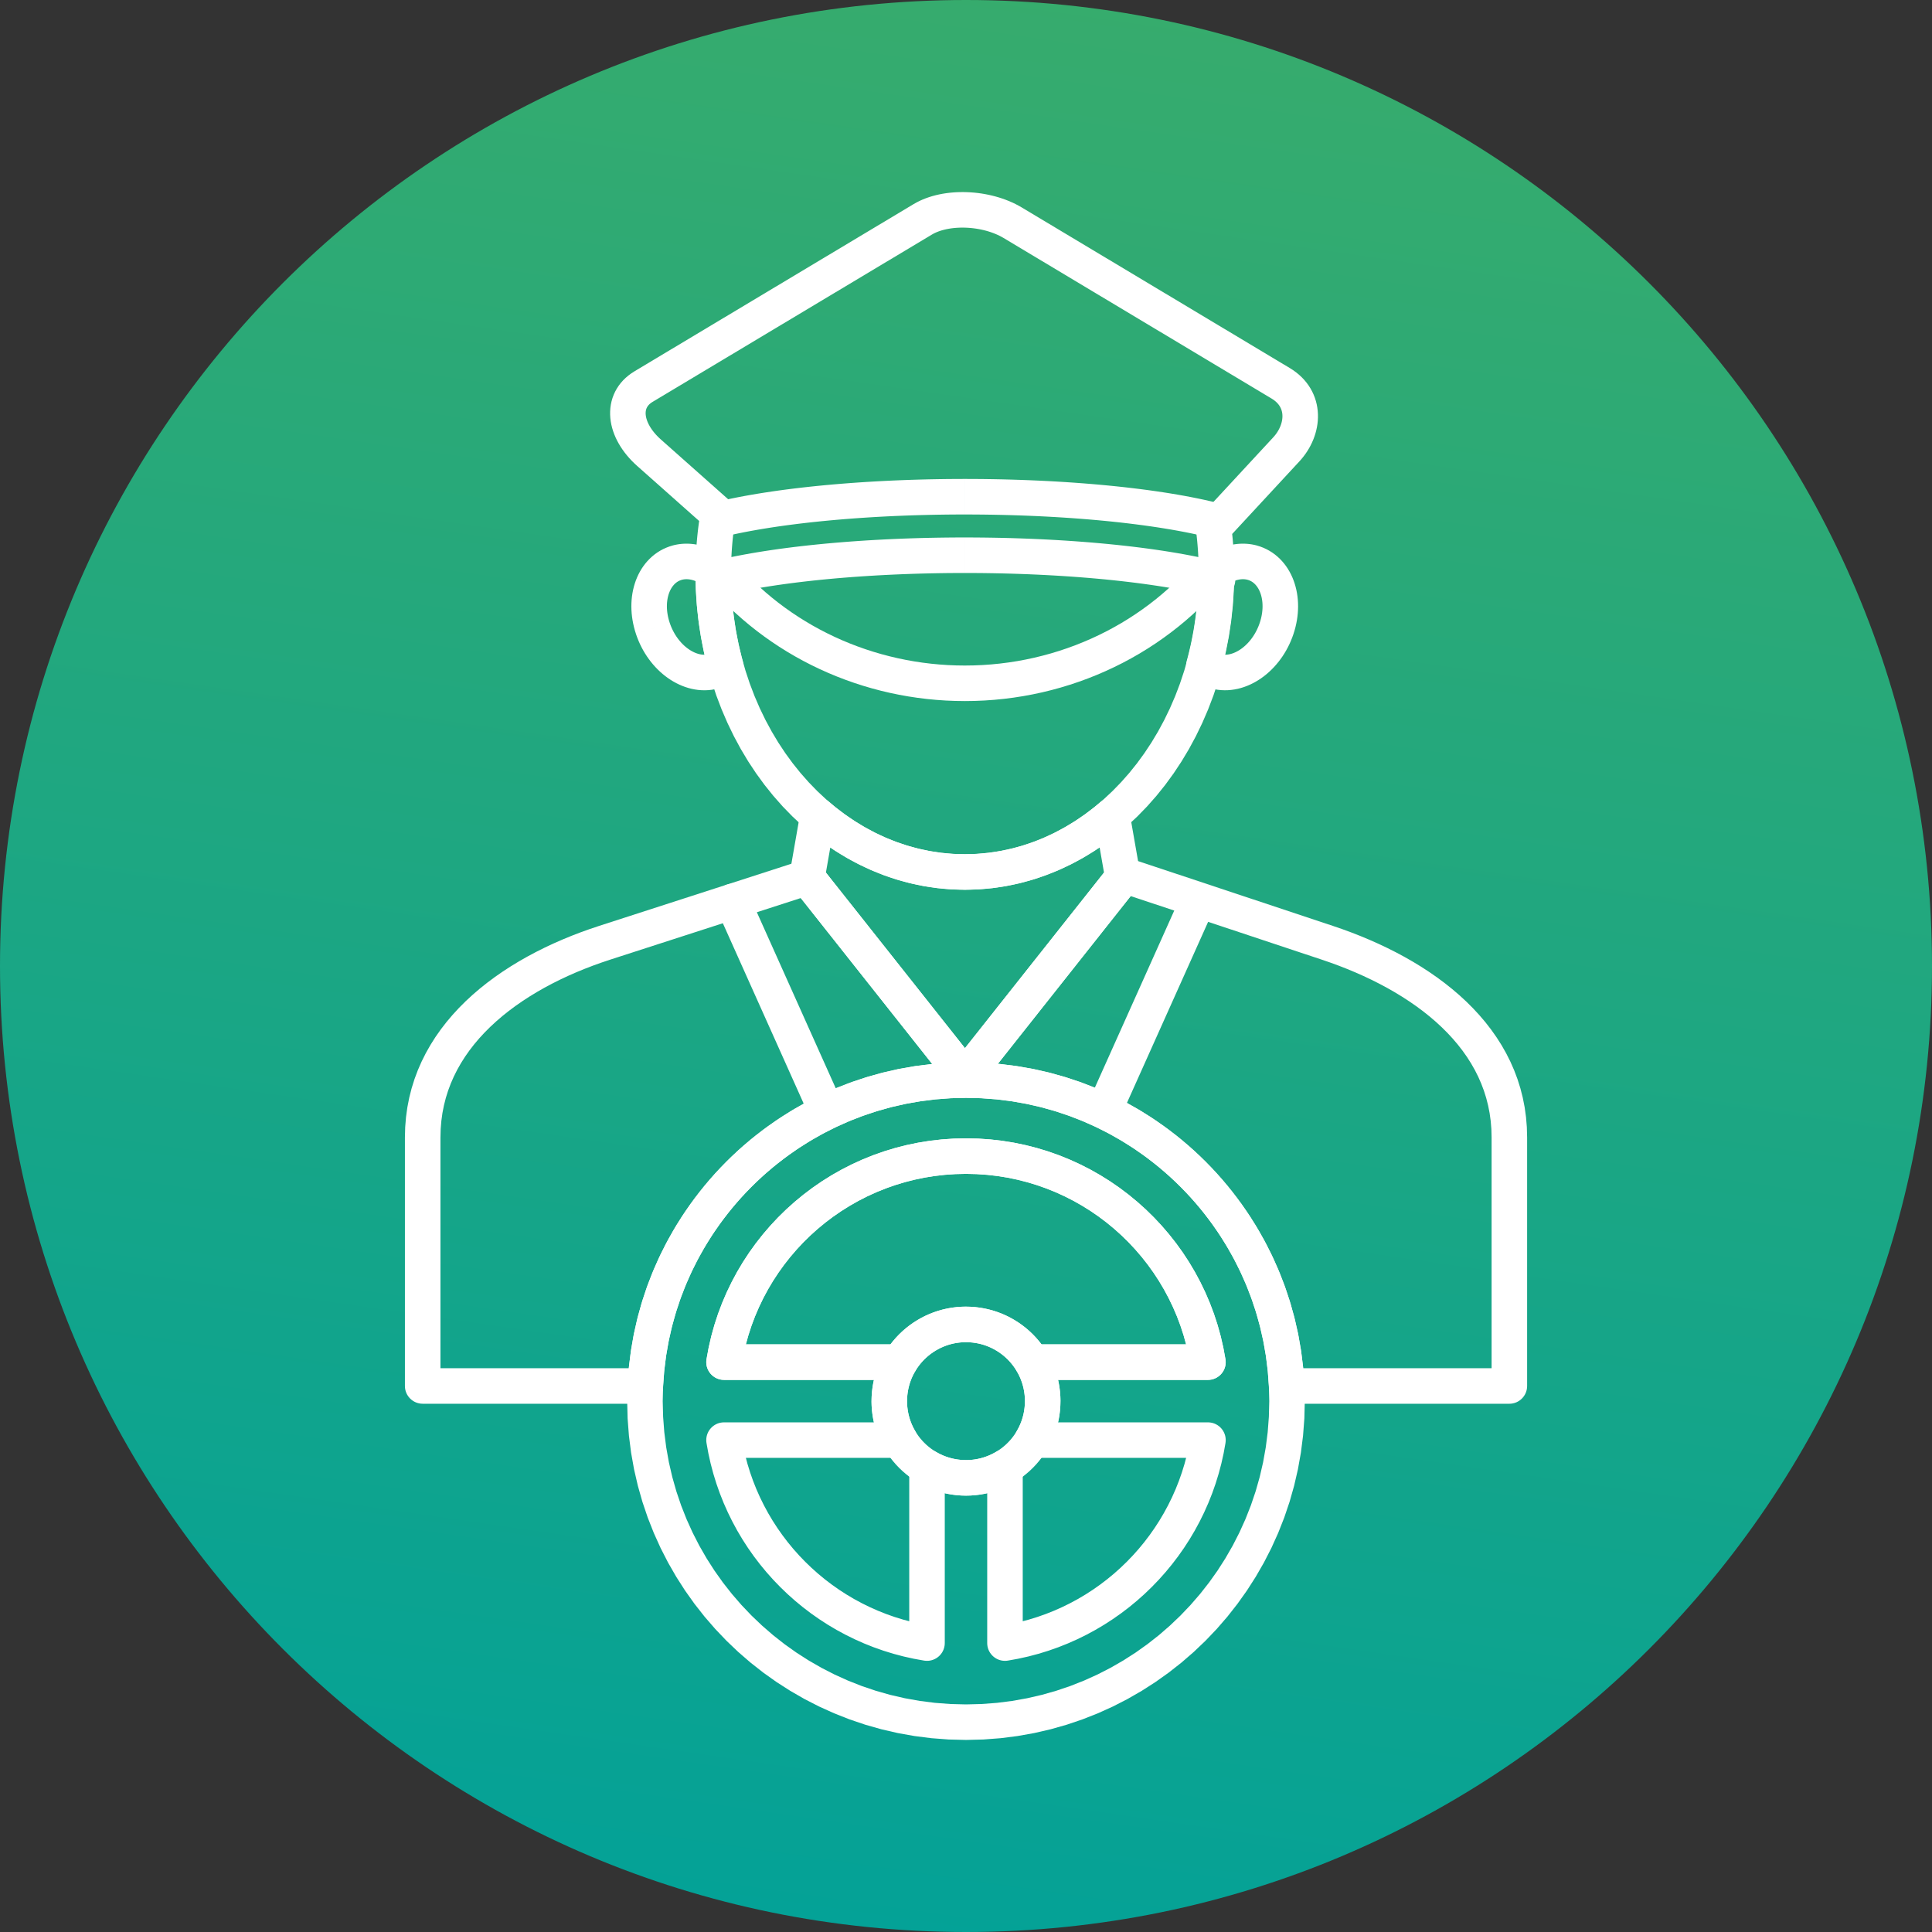 <svg xmlns="http://www.w3.org/2000/svg" xmlns:xlink="http://www.w3.org/1999/xlink" xmlns:xodm="http://www.corel.com/coreldraw/odm/2003" xml:space="preserve" width="50.8mm" height="50.8mm" style="shape-rendering:geometricPrecision; text-rendering:geometricPrecision; image-rendering:optimizeQuality; fill-rule:evenodd; clip-rule:evenodd" viewBox="0 0 9328 9328"><rect x="0" y="0" width="9328" height="9328" fill="#333333" stroke="none"/> <defs>  <style type="text/css">   <![CDATA[    .fil2 {fill:none}    .fil1 {fill:white;fill-rule:nonzero}    .fil0 {fill:url(#id1)}   ]]>  </style>   <clipPath id="id0">    <path d="M4664.01 0c2575.82,0 4663.99,2088.17 4663.99,4664.01 0,2575.82 -2088.17,4663.99 -4663.99,4663.99 -2575.84,0 -4664.01,-2088.17 -4664.01,-4663.99 0,-2575.84 2088.17,-4664.01 4664.01,-4664.01z"></path>   </clipPath>  <linearGradient id="id1" gradientUnits="userSpaceOnUse" x1="3872.61" y1="10124.86" x2="5551.65" y2="-1460.51">   <stop offset="0" style="stop-opacity:1; stop-color:#00A19A"></stop>   <stop offset="0.012" style="stop-opacity:1; stop-color:#00A19A"></stop>   <stop offset="0.988" style="stop-opacity:1; stop-color:#3EAD67"></stop>   <stop offset="1" style="stop-opacity:1; stop-color:#3EAD67"></stop>  </linearGradient> </defs> <g id="Camada_x0020_1">    <path class="fil0" d="M4664.01 0c2575.82,0 4663.99,2088.17 4663.99,4664.01 0,2575.82 -2088.17,4663.99 -4663.99,4663.99 -2575.84,0 -4664.01,-2088.17 -4664.01,-4663.99 0,-2575.84 2088.17,-4664.01 4664.01,-4664.01z"></path>  <g style="clip-path:url(#id0)">   <g id="_2294908503088">    <g>     <g>      <path id="_1" class="fil1" d="M4499.32 1132.57l-1348.52 807.77 -88.14 -147.16 1348.52 -807.77 88.18 147.14 -0.04 0.02zm-88.14 -147.16c40.64,-24.33 93.32,-11.13 117.65,29.51 24.33,40.64 11.13,93.32 -29.51,117.65l-88.14 -147.16zm522.09 16.31l-88.14 147.16 0.06 0.04 -9.25 -5.31 -9.59 -5.01 -10.06 -4.77 -10.47 -4.55 -10.74 -4.24 -11.09 -3.97 -11.4 -3.69 -11.55 -3.32 -11.86 -3.03 -11.99 -2.72 -12.16 -2.37 -12.32 -2.04 -12.3 -1.69 -12.32 -1.34 -12.41 -0.99 -12.38 -0.64 -12.28 -0.29 -12.16 0.07 -12.05 0.4 -11.86 0.75 -11.66 1.1 -11.37 1.41 -11.15 1.78 -10.82 2.06 -10.43 2.39 -10.08 2.66 -9.59 2.94 -9.11 3.18 -8.65 3.43 -8.13 3.64 -7.6 3.84 -7.01 3.97 -88.21 -147.12 14.43 -8.15 14.76 -7.44 15.08 -6.76 15.41 -6.11 15.68 -5.49 15.9 -4.85 16.07 -4.28 16.31 -3.71 16.43 -3.16 16.62 -2.63 16.76 -2.11 16.87 -1.58 16.97 -1.08 17.08 -0.59 17.11 -0.07 17.17 0.4 17.15 0.9 17.15 1.36 17.21 1.85 17.15 2.35 17.02 2.85 16.97 3.29 16.91 3.82 16.71 4.28 16.69 4.83 16.43 5.31 16.27 5.8 16.1 6.37 15.79 6.87 15.57 7.42 15.35 8.02 14.95 8.54 0.06 0.04zm-0.06 -0.04c40.65,24.29 53.89,76.97 29.6,117.63 -24.29,40.65 -76.97,53.89 -117.63,29.6l88.03 -147.23zm1205.72 922.34l-1293.8 -775.14 88.14 -147.16 1293.8 775.14 -88.08 147.17 -0.06 -0.02zm88.14 -147.16c40.64,24.33 53.84,77.01 29.51,117.65 -24.33,40.64 -77.01,53.84 -117.65,29.51l88.14 -147.16zm46.16 451.27l-125.85 -116.53 -0.04 0.04 5.53 -6.26 5.27 -6.52 4.85 -6.56 4.46 -6.68 4.17 -6.83 3.73 -6.79 3.36 -6.92 3.01 -6.94 2.57 -6.85 2.2 -6.89 1.84 -6.78 1.41 -6.61 1.05 -6.52 0.66 -6.39 0.33 -6.32 -0.04 -6.08 -0.37 -5.88 -0.72 -5.78 -1.03 -5.55 -1.36 -5.4 -1.67 -5.29 -2 -5.1 -2.35 -5.05 -2.75 -5.01 -3.1 -4.88 -3.56 -4.85 -4.13 -4.92 -4.59 -4.83 -5.21 -4.81 -5.91 -4.83 -6.63 -4.79 -7.36 -4.7 88.03 -147.19 15.63 9.95 14.78 10.67 13.92 11.37 13.07 12.08 12.16 12.76 11.11 13.26 10.21 13.88 9.16 14.4 8.12 14.74 7.09 15.15 6.04 15.46 4.98 15.64 3.97 15.79 2.94 15.94 1.96 15.88 1.03 15.98 0.07 15.85 -0.77 15.72 -1.65 15.64 -2.48 15.52 -3.29 15.35 -4.04 15.08 -4.77 14.82 -5.51 14.63 -6.17 14.29 -6.85 14.05 -7.55 13.81 -8.13 13.4 -8.8 13.11 -9.44 12.76 -9.93 12.28 -10.6 11.99 -0.04 0.04zm0.04 -0.04c-32.15,34.76 -86.43,36.89 -121.19,4.74 -34.76,-32.15 -36.89,-86.43 -4.74,-121.19l125.93 116.45zm-476.79 262.45l350.9 -378.94 125.85 116.53 -350.9 378.94 -148 -47.41 22.14 -69.12zm125.85 116.53c-32.17,34.74 -86.45,36.83 -121.19,4.66 -34.74,-32.17 -36.83,-86.45 -4.66,-121.19l125.85 116.53zm36.74 160.45l-171.54 0 0 0 -0.02 -6.63 -0.02 -6.63 -0.07 -6.59 -0.09 -6.61 -0.13 -6.59 -0.13 -6.61 -0.18 -6.46 -0.2 -6.56 -0.24 -6.67 -0.24 -6.57 -0.28 -6.54 -0.29 -6.54 -0.33 -6.52 -0.35 -6.52 -0.39 -6.5 -0.4 -6.61 -0.42 -6.37 -0.46 -6.46 -0.48 -6.59 -0.51 -6.45 -0.51 -6.45 -0.57 -6.41 -0.57 -6.43 -0.61 -6.43 -0.64 -6.5 -0.64 -6.39 -0.68 -6.39 -0.7 -6.37 -0.72 -6.33 -0.77 -6.46 -0.75 -6.35 -0.81 -6.33 170.14 -21.7 0.88 7.03 0.86 7.05 0.81 6.94 0.83 7.07 0.77 7.11 0.75 7.09 0.72 7.09 0.68 7.01 0.68 7.12 0.64 7.12 0.61 7.14 0.59 7.14 0.55 7.18 0.51 7.03 0.53 7.2 0.46 7.29 0.44 7.09 0.42 7.2 0.39 7.22 0.37 7.22 0.33 7.23 0.31 7.23 0.28 7.23 0.24 7.14 0.24 7.25 0.18 7.38 0.17 7.27 0.13 7.29 0.09 7.27 0.07 7.29 0.06 7.33 0.02 7.29 0 0zm0 0c0,47.36 -38.41,85.77 -85.77,85.77 -47.36,0 -85.77,-38.41 -85.77,-85.77l171.54 0zm-1300.51 1528.31l0 -171.54 0 0 57.36 -1.71 56.59 -5.12 55.73 -8.41 54.88 -11.64 53.97 -14.78 52.99 -17.88 51.97 -20.86 50.85 -23.82 49.71 -26.68 48.49 -29.49 47.15 -32.21 45.8 -34.87 44.36 -37.46 42.8 -39.94 41.19 -42.38 39.52 -44.71 37.7 -46.95 35.86 -49.17 33.92 -51.25 31.9 -53.25 29.78 -55.2 27.62 -57.03 25.34 -58.76 23.01 -60.43 20.6 -62.01 18.09 -63.48 15.5 -64.87 12.87 -66.21 10.14 -67.41 7.33 -68.56 4.48 -69.63 1.49 -70.58 171.54 0 -1.67 77.89 -4.92 76.9 -8.1 75.84 -11.24 74.68 -14.27 73.38 -17.22 72.04 -20.11 70.57 -22.92 69.02 -25.65 67.37 -28.31 65.63 -30.89 63.79 -33.38 61.88 -35.86 59.86 -38.21 57.71 -40.49 55.53 -42.73 53.23 -44.88 50.81 -46.95 48.29 -48.97 45.7 -50.9 42.97 -52.77 40.19 -54.57 37.24 -56.28 34.23 -57.9 31.09 -59.48 27.86 -60.93 24.46 -62.28 21.01 -63.59 17.43 -64.76 13.73 -65.83 9.92 -66.8 6.04 -67.65 2.04 0 0zm0 0c-47.36,0 -85.77,-38.41 -85.77,-85.77 0,-47.36 38.41,-85.77 85.77,-85.77l0 171.54zm-1300.62 -1528.31l171.54 0 0 0 1.49 70.58 4.48 69.63 7.33 68.56 10.14 67.41 12.87 66.2 15.52 64.89 18.09 63.48 20.6 62.01 23.01 60.43 25.34 58.76 27.62 57.03 29.8 55.18 31.9 53.27 33.92 51.23 35.88 49.17 37.7 46.97 39.52 44.71 41.2 42.38 42.8 39.94 44.36 37.46 45.78 34.87 47.19 32.21 48.49 29.49 49.71 26.68 50.86 23.82 51.97 20.86 52.99 17.88 53.97 14.78 54.87 11.64 55.75 8.41 56.59 5.12 57.36 1.71 0 171.54 -67.65 -2.04 -66.8 -6.04 -65.85 -9.92 -64.75 -13.73 -63.59 -17.43 -62.28 -21.01 -60.93 -24.46 -59.49 -27.86 -57.9 -31.09 -56.28 -34.23 -54.57 -37.24 -52.79 -40.19 -50.9 -42.97 -48.97 -45.7 -46.97 -48.29 -44.88 -50.81 -42.73 -53.21 -40.51 -55.53 -38.21 -57.73 -35.86 -59.84 -33.4 -61.9 -30.89 -63.79 -28.31 -65.63 -25.65 -67.37 -22.92 -69.02 -20.11 -70.57 -17.24 -72.02 -14.27 -73.39 -11.24 -74.68 -8.1 -75.84 -4.92 -76.9 -1.67 -77.89 0 0zm0 0c0,-47.36 38.41,-85.77 85.77,-85.77 47.36,0 85.77,38.41 85.77,85.77l-171.54 0zm52.66 -221.01l113.88 -128.24 27.62 78.5 -1.38 8.17 -1.32 8.21 -1.3 8.32 -1.25 8.26 -1.19 8.26 -1.18 8.28 -1.12 8.3 -1.08 8.41 -1.03 8.24 -0.97 8.35 -0.97 8.46 -0.9 8.39 -0.88 8.41 -0.81 8.32 -0.77 8.45 -0.73 8.56 -0.7 8.46 -0.64 8.43 -0.59 8.48 -0.57 8.61 -0.51 8.54 -0.48 8.46 -0.42 8.58 -0.39 8.69 -0.35 8.52 -0.28 8.63 -0.26 8.63 -0.18 8.56 -0.17 8.76 -0.13 8.69 -0.06 8.59 -0.02 8.72 -171.54 0 0.02 -9.57 0.09 -9.66 0.13 -9.53 0.17 -9.46 0.22 -9.62 0.29 -9.51 0.31 -9.47 0.39 -9.59 0.42 -9.38 0.46 -9.46 0.51 -9.53 0.59 -9.42 0.61 -9.35 0.66 -9.4 0.72 -9.46 0.77 -9.38 0.81 -9.25 0.84 -9.36 0.92 -9.42 0.95 -9.29 1.01 -9.31 1.05 -9.2 1.08 -9.27 1.18 -9.35 1.19 -9.14 1.23 -9.22 1.29 -9.2 1.34 -9.18 1.4 -9.18 1.41 -9.05 1.47 -9.16 1.52 -9.13 27.62 78.5zm-27.62 -78.5c7.93,-46.7 52.24,-78.11 98.94,-70.18 46.7,7.93 78.11,52.24 70.18,98.94l-169.12 -28.76zm-192.03 -345.94l333.53 296.2 -113.88 128.24 -333.53 -296.2 113.88 -128.24zm-113.88 128.24c-35.4,-31.44 -38.62,-85.66 -7.18,-121.06 31.44,-35.4 85.66,-38.62 121.06,-7.18l-113.88 128.24zm-14.43 -457.13l88.14 147.16 0.04 -0.02 -5.53 3.53 -4.74 3.53 -4.19 3.56 -3.54 3.45 -2.99 3.4 -2.63 3.43 -2.22 3.42 -1.89 3.43 -1.6 3.51 -1.32 3.6 -1.12 3.89 -0.86 4.15 -0.61 4.32 -0.31 4.68 -0.04 4.99 0.35 5.38 0.72 5.77 1.1 5.97 1.58 6.39 2.09 6.83 2.5 6.92 3.08 7.25 3.62 7.51 4.15 7.66 4.77 7.91 5.31 7.99 5.91 8.1 6.52 8.23 7.07 8.21 7.71 8.24 8.34 8.28 8.91 8.23 -113.88 128.24 -13.57 -12.49 -12.89 -12.8 -12.27 -13.13 -11.59 -13.46 -10.85 -13.66 -10.17 -13.97 -9.46 -14.23 -8.7 -14.45 -8.01 -14.74 -7.18 -14.93 -6.43 -15.19 -5.62 -15.44 -4.7 -15.5 -3.89 -15.75 -2.97 -16.03 -1.96 -16.01 -1.01 -16.18 0.04 -16.27 1.12 -16.21 2.26 -16.25 3.4 -15.98 4.54 -15.83 5.77 -15.61 6.92 -15.15 8.06 -14.67 9.2 -14.1 10.23 -13.42 11.29 -12.76 12.25 -11.97 13.04 -11.09 13.99 -10.36 14.71 -9.47 0.04 -0.02zm-0.04 0.02c40.62,-24.35 93.32,-11.16 117.67,29.45 24.35,40.62 11.16,93.32 -29.45,117.67l-88.21 -147.12z"></path>     </g>     <g>      <path class="fil1" d="M5811.6 2657.95c28.88,-37.46 82.63,-44.36 120,-15.41 37.37,28.96 44.25,82.83 15.37,120.29l-135.37 -104.89zm-1153.02 726.87l0 -171.54 0 0 42.67 -0.61 42.53 -1.8 42.29 -2.99 42.07 -4.17 41.77 -5.34 41.52 -6.46 41.2 -7.66 40.89 -8.74 40.51 -9.9 40.14 -10.96 39.72 -12.08 39.31 -13.17 38.85 -14.21 38.36 -15.3 37.86 -16.32 37.35 -17.37 36.78 -18.36 36.21 -19.41 35.62 -20.38 34.96 -21.36 34.32 -22.37 33.69 -23.3 32.98 -24.26 32.23 -25.17 31.51 -26.09 30.72 -27.01 29.95 -27.93 29.12 -28.79 28.28 -29.66 27.41 -30.55 26.55 -31.38 25.63 -32.23 135.37 104.89 -28.83 36.27 -29.86 35.31 -30.83 34.34 -31.8 33.36 -32.72 32.35 -33.62 31.31 -34.47 30.32 -35.33 29.29 -36.16 28.22 -36.94 27.16 -37.66 26.09 -38.43 25.01 -39.15 23.93 -39.81 22.77 -40.47 21.69 -41.11 20.53 -41.68 19.39 -42.27 18.23 -42.84 17.06 -43.33 15.86 -43.83 14.67 -44.31 13.48 -44.73 12.25 -45.17 11 -45.56 9.77 -45.91 8.5 -46.25 7.23 -46.55 5.93 -46.84 4.65 -47.1 3.32 -47.3 2.02 -47.52 0.68 0 0zm0 0c-47.25,0 -85.55,-38.41 -85.55,-85.77 0,-47.36 38.3,-85.77 85.55,-85.77l0 171.54zm-1261.21 -587.37l132.24 -108.81 25.76 30.57 26.59 29.73 27.41 28.94 28.19 28.11 28.94 27.25 29.73 26.42 30.43 25.58 31.11 24.66 31.82 23.8 32.5 22.93 33.11 22.02 33.73 21.1 34.32 20.18 34.89 19.24 35.44 18.29 35.99 17.35 36.47 16.38 36.94 15.39 37.42 14.38 37.88 13.4 38.27 12.41 38.65 11.37 39.04 10.32 39.39 9.31 39.74 8.24 39.99 7.18 40.29 6.1 40.56 4.99 40.82 3.93 40.98 2.81 41.19 1.69 41.39 0.57 0 171.54 -46.05 -0.64 -45.85 -1.87 -45.69 -3.14 -45.41 -4.37 -45.15 -5.58 -44.91 -6.79 -44.58 -7.99 -44.25 -9.2 -43.87 -10.34 -43.52 -11.53 -43.13 -12.69 -42.67 -13.81 -42.21 -14.95 -41.76 -16.07 -41.28 -17.19 -40.73 -18.29 -40.18 -19.37 -39.59 -20.42 -39.04 -21.52 -38.36 -22.57 -37.73 -23.6 -37.07 -24.66 -36.36 -25.65 -35.64 -26.66 -34.93 -27.71 -34.1 -28.66 -33.33 -29.62 -32.54 -30.63 -31.64 -31.56 -30.79 -32.5 -29.89 -33.44 -28.96 -34.36zm0 0c-29.97,-36.61 -24.64,-90.67 11.86,-120.71 36.5,-30.04 90.42,-24.72 120.38,11.9l-132.24 108.81z"></path>     </g>     <g>      <path class="fil1" d="M5858.02 2882.34l42.53 -166.07c45.43,11.84 72.73,58.65 61,104.5 -11.73,45.85 -58.1,73.41 -103.53,61.57zm-1199.44 -287.41l0 0 45.58 0.13 45.41 0.4 45.15 0.64 44.93 0.88 44.68 1.16 44.36 1.41 44.03 1.63 43.74 1.89 43.33 2.13 42.95 2.37 42.53 2.63 42.09 2.83 41.63 3.08 41.15 3.29 40.64 3.54 40.08 3.76 39.53 3.98 38.93 4.2 38.34 4.41 37.72 4.65 37.06 4.87 36.36 5.07 35.7 5.29 34.96 5.49 34.21 5.73 33.42 5.91 32.67 6.13 31.88 6.33 31.01 6.56 30.17 6.76 29.32 7 28.42 7.18 -42.53 166.07 -26.04 -6.59 -27.08 -6.45 -28.08 -6.28 -29.07 -6.15 -29.97 -5.97 -30.9 -5.8 -31.77 -5.62 -32.63 -5.44 -33.42 -5.27 -34.23 -5.07 -35 -4.88 -35.7 -4.68 -36.39 -4.46 -37.09 -4.3 -37.75 -4.06 -38.36 -3.87 -38.95 -3.65 -39.5 -3.43 -40.05 -3.21 -40.56 -3.01 -41.06 -2.75 -41.5 -2.55 -41.92 -2.3 -42.34 -2.09 -42.71 -1.85 -43.08 -1.6 -43.41 -1.38 -43.65 -1.12 -43.98 -0.88 -44.23 -0.64 -44.42 -0.37 -44.62 -0.13 0 0 0 -171.54zm0 0l0 171.54c-46.92,0 -84.98,-38.41 -84.98,-85.77 0,-47.36 38.06,-85.77 84.98,-85.77zm-1215.23 114.45l28.46 -6.79 29.27 -6.59 30.08 -6.41 30.81 -6.19 31.58 -6 32.37 -5.8 33.07 -5.58 33.75 -5.38 34.43 -5.2 35.13 -5.01 35.75 -4.79 36.39 -4.57 36.93 -4.37 37.57 -4.17 38.08 -3.97 38.63 -3.76 39.19 -3.53 39.63 -3.32 40.1 -3.12 40.58 -2.88 40.97 -2.68 41.39 -2.44 41.79 -2.24 42.1 -1.98 42.45 -1.78 42.77 -1.54 43.08 -1.32 43.33 -1.08 43.57 -0.83 43.81 -0.61 43.98 -0.37 44.18 -0.13 0 171.54 -43.26 0.13 -43.06 0.33 -42.86 0.61 -42.66 0.83 -42.38 1.05 -42.12 1.29 -41.81 1.51 -41.54 1.74 -41.15 1.95 -40.76 2.17 -40.4 2.41 -39.97 2.61 -39.52 2.81 -39.07 3.05 -38.6 3.21 -38.01 3.45 -37.53 3.65 -36.94 3.82 -36.36 4.06 -35.75 4.22 -35.07 4.43 -34.43 4.61 -33.73 4.79 -33.03 4.98 -32.28 5.16 -31.45 5.33 -30.68 5.51 -29.89 5.67 -29.01 5.82 -28.13 5.97 -27.21 6.15 -26.26 6.28 -40.29 -166.66zm0 0l40.29 166.66c-45.59,11.22 -91.59,-16.99 -102.7,-63 -11.11,-46.02 16.82,-92.44 62.41,-103.65z"></path>     </g>     <g>      <path class="fil1" d="M5857.98 2599.84l42.6 -166.07c45.43,11.86 72.71,58.69 60.96,104.54 -11.75,45.85 -58.13,73.39 -103.56,61.53zm-1199.4 -287.41l0 0 45.58 0.13 45.41 0.4 45.15 0.64 44.93 0.88 44.66 1.16 44.38 1.4 44.03 1.65 43.72 1.87 43.35 2.13 42.93 2.37 42.55 2.61 42.09 2.85 41.61 3.07 41.17 3.29 40.64 3.54 40.07 3.76 39.53 3.97 38.95 4.2 38.36 4.43 37.7 4.65 37.04 4.85 36.41 5.07 35.68 5.31 34.93 5.49 34.23 5.71 33.46 5.93 32.67 6.13 31.84 6.35 31.01 6.54 30.19 6.78 29.34 7 28.42 7.2 -42.6 166.07 -26.04 -6.61 -27.07 -6.45 -28.06 -6.3 -29.07 -6.13 -30 -5.99 -30.9 -5.8 -31.73 -5.64 -32.61 -5.42 -33.46 -5.27 -34.25 -5.09 -34.94 -4.88 -35.71 -4.66 -36.41 -4.5 -37.07 -4.28 -37.73 -4.06 -38.36 -3.86 -38.96 -3.65 -39.5 -3.43 -40.03 -3.21 -40.58 -2.99 -41.06 -2.77 -41.48 -2.53 -41.94 -2.3 -42.32 -2.09 -42.73 -1.84 -43.08 -1.62 -43.39 -1.36 -43.67 -1.12 -43.98 -0.88 -44.23 -0.64 -44.42 -0.37 -44.62 -0.13 0 0 0 -171.54zm0 0l0 171.54c-46.92,0 -84.98,-38.41 -84.98,-85.77 0,-47.36 38.06,-85.77 84.98,-85.77zm-1215.2 114.45l28.44 -6.79 29.27 -6.59 30.06 -6.39 30.83 -6.19 31.6 -5.99 32.34 -5.8 33.07 -5.58 33.75 -5.38 34.43 -5.2 35.13 -5.01 35.75 -4.79 36.39 -4.57 36.93 -4.37 37.57 -4.17 38.08 -3.97 38.63 -3.76 39.17 -3.53 39.64 -3.34 40.1 -3.1 40.56 -2.9 40.98 -2.68 41.39 -2.44 41.77 -2.24 42.12 -2 42.45 -1.76 42.77 -1.56 43.08 -1.3 43.32 -1.1 43.59 -0.83 43.81 -0.61 43.98 -0.37 44.18 -0.13 0 171.54 -43.26 0.13 -43.06 0.33 -42.86 0.61 -42.64 0.83 -42.4 1.07 -42.12 1.27 -41.81 1.52 -41.54 1.73 -41.13 1.96 -40.78 2.17 -40.4 2.41 -39.96 2.61 -39.53 2.83 -39.07 3.03 -38.58 3.23 -38.03 3.45 -37.53 3.65 -36.94 3.82 -36.36 4.06 -35.75 4.22 -35.07 4.43 -34.43 4.61 -33.73 4.79 -33.03 4.98 -32.28 5.16 -31.45 5.33 -30.72 5.51 -29.88 5.66 -28.99 5.82 -28.15 5.99 -27.21 6.11 -26.28 6.28 -40.21 -166.66zm0 0l40.21 166.66c-45.59,11.2 -91.57,-17 -102.66,-63.02 -11.09,-46.02 16.86,-92.44 62.45,-103.64z"></path>     </g>     <g>      <path class="fil1" d="M3529.5 2755.9l-171.54 0 35.7 69.61 -3.54 -2.48 -3.51 -2.35 -3.47 -2.2 -3.53 -2.15 -3.47 -2 -3.54 -1.91 -3.53 -1.84 -3.47 -1.67 -3.38 -1.54 -3.45 -1.47 -3.47 -1.38 -3.4 -1.25 -3.32 -1.12 -3.32 -1.01 -3.23 -0.92 -3.25 -0.81 -3.25 -0.73 -3.1 -0.59 -3.08 -0.5 -3.03 -0.4 -3.2 -0.33 -3.01 -0.24 -2.88 -0.11 -2.85 -0.04 -2.83 0.06 -2.97 0.15 -2.81 0.22 -2.66 0.29 -2.64 0.4 -2.81 0.51 -2.64 0.55 -2.66 0.66 -44.25 -165.7 8.17 -2.06 8.23 -1.76 8.13 -1.47 8.3 -1.21 8.35 -0.95 8.21 -0.66 8.08 -0.4 8.26 -0.17 8.21 0.11 8.24 0.37 8.08 0.61 7.93 0.81 8.06 1.07 8.01 1.3 7.99 1.54 7.8 1.73 7.8 1.95 7.75 2.17 7.66 2.37 7.62 2.59 7.51 2.75 7.36 2.92 7.38 3.12 7.34 3.34 7.22 3.51 7.09 3.64 7 3.82 7 4.02 6.83 4.13 6.85 4.37 6.7 4.52 6.56 4.61 35.7 69.61zm-35.7 -69.61c38.43,27.65 47.19,81.25 19.54,119.69 -27.65,38.43 -81.25,47.19 -119.69,19.54l100.15 -139.22zm-135.84 81.23l0 -11.62 171.54 0 0 11.62 0 0 -171.54 0zm171.54 0c0,47.36 -38.41,85.77 -85.77,85.77 -47.36,0 -85.77,-38.41 -85.77,-85.77l171.54 0zm25.52 513.48l-104.19 -136.28 -30.65 90.73 -3.73 -13.86 -3.62 -13.96 -3.49 -13.96 -3.4 -13.99 -3.27 -14.07 -3.2 -14.18 -3.07 -14.21 -2.94 -14.21 -2.83 -14.25 -2.75 -14.34 -2.61 -14.45 -2.48 -14.41 -2.41 -14.47 -2.26 -14.54 -2.15 -14.56 -2.04 -14.69 -1.91 -14.65 -1.8 -14.71 -1.67 -14.76 -1.56 -14.84 -1.43 -14.87 -1.3 -14.86 -1.19 -14.95 -1.07 -14.95 -0.95 -15.02 -0.83 -15.09 -0.68 -15.06 -0.59 -15.13 -0.44 -15.15 -0.33 -15.2 -0.18 -15.28 -0.07 -15.26 171.54 0 0.04 13.86 0.18 13.73 0.29 13.77 0.4 13.75 0.51 13.7 0.64 13.7 0.72 13.55 0.88 13.59 0.95 13.59 1.08 13.48 1.19 13.5 1.29 13.4 1.41 13.37 1.52 13.37 1.62 13.31 1.73 13.26 1.82 13.18 1.96 13.17 2.04 13.15 2.15 13.07 2.26 13.09 2.35 12.91 2.46 12.95 2.57 12.93 2.68 12.89 2.74 12.78 2.86 12.71 2.97 12.71 3.07 12.67 3.16 12.63 3.25 12.49 3.36 12.5 -30.65 90.73zm30.65 -90.73c12.47,45.69 -14.47,92.86 -60.15,105.33 -45.69,12.47 -92.86,-14.47 -105.33,-60.15l165.48 -45.17zm-117.72 133.62l-44.69 -165.59 0.04 -0.02 1.01 -0.28 0.79 -0.22 1.19 -0.37 1.01 -0.31 0.79 -0.28 1.01 -0.33 0.75 -0.28 1.1 -0.42 0.95 -0.35 0.73 -0.29 1.07 -0.44 0.59 -0.26 0.88 -0.4 1.03 -0.46 1.03 -0.48 0.84 -0.4 0.68 -0.35 0.53 -0.28 0.95 -0.53 1.3 -0.7 0.48 -0.28 0.97 -0.57 0.77 -0.44 0.48 -0.31 0.92 -0.59 1.21 -0.79 0.73 -0.46 0.37 -0.26 0.92 -0.66 0.99 -0.7 0.7 -0.51 0.75 -0.59 104.19 136.28 -2.41 1.8 -2.5 1.84 -2.24 1.62 -2.35 1.65 -2.9 1.98 -2.57 1.71 -2.13 1.38 -2.42 1.54 -2.9 1.78 -2.64 1.58 -2.48 1.45 -2.97 1.67 -2.22 1.21 -2.53 1.38 -3.03 1.56 -2.88 1.45 -2.75 1.32 -2.61 1.25 -2.61 1.19 -2.79 1.25 -3.12 1.32 -2.68 1.1 -3.01 1.21 -2.83 1.08 -2.72 1.01 -3.07 1.08 -2.85 0.99 -3.1 1.01 -2.88 0.9 -2.77 0.84 -3.14 0.92 -2.99 0.83 0.04 -0.02zm-0.04 0.02c-45.72,12.32 -92.8,-14.78 -105.12,-60.5 -12.32,-45.72 14.78,-92.8 60.5,-105.12l44.62 165.63zm-397.12 -262.43l162.65 -54.5 0.04 0.13 3.65 10.32 4 10.01 4.33 9.71 4.66 9.46 4.99 9.22 5.23 8.87 5.47 8.48 5.77 8.19 6.02 7.9 6.17 7.47 6.33 7.11 6.5 6.7 6.68 6.37 6.74 5.89 6.83 5.49 6.92 5.1 6.92 4.66 6.85 4.19 6.9 3.76 6.87 3.38 6.79 2.9 6.67 2.5 6.48 2.04 6.35 1.63 6.32 1.25 6.1 0.88 5.84 0.48 5.75 0.13 5.56 -0.22 5.44 -0.57 5.36 -0.88 5.25 -1.23 44.69 165.59 -16.16 3.8 -16.2 2.72 -16.27 1.67 -16.25 0.62 -16.1 -0.35 -16.09 -1.32 -15.75 -2.24 -15.53 -3.08 -15.39 -3.95 -15.15 -4.76 -14.78 -5.51 -14.51 -6.24 -14.14 -6.9 -13.88 -7.58 -13.61 -8.3 -13.17 -8.85 -12.8 -9.44 -12.49 -10.04 -12.1 -10.63 -11.68 -11.11 -11.35 -11.7 -10.93 -12.21 -10.47 -12.69 -9.99 -13.15 -9.59 -13.62 -9.14 -14.18 -8.61 -14.52 -8.08 -14.95 -7.6 -15.41 -7.05 -15.85 -6.46 -16.21 -5.89 -16.56 0.04 0.13zm-0.04 -0.13c-14.97,-44.93 9.31,-93.52 54.24,-108.48 44.93,-14.97 93.52,9.31 108.48,54.24l-162.73 54.24zm177.32 -427.73l44.25 165.7 0.26 -0.06 -5.1 1.56 -4.87 1.84 -4.61 2.11 -4.5 2.42 -4.24 2.64 -4.06 2.94 -4.09 3.34 -3.97 3.69 -3.82 4.02 -3.67 4.32 -3.56 4.76 -3.47 5.18 -3.27 5.49 -3.08 5.88 -2.88 6.32 -2.7 6.74 -2.41 6.94 -2.15 7.38 -1.85 7.71 -1.56 8.06 -1.25 8.37 -0.9 8.56 -0.53 8.89 -0.17 9.18 0.2 9.33 0.62 9.53 1.01 9.68 1.47 9.93 1.89 10.08 2.35 10.21 2.75 10.26 3.27 10.36 -162.65 54.5 -5.25 -16.78 -4.55 -16.8 -3.82 -16.75 -3.14 -16.73 -2.46 -16.69 -1.78 -16.69 -1.07 -16.58 -0.39 -16.49 0.31 -16.27 0.97 -16.2 1.67 -16.05 2.35 -15.79 3.03 -15.59 3.73 -15.39 4.43 -15.17 5.12 -14.91 5.82 -14.49 6.52 -14.21 7.27 -13.88 7.97 -13.46 8.69 -12.96 9.44 -12.54 10.21 -12.03 10.91 -11.4 11.6 -10.74 12.28 -10.1 13.09 -9.4 13.72 -8.56 14.27 -7.68 14.86 -6.78 15.37 -5.84 15.86 -4.87 0.26 -0.06zm-0.26 0.06c45.72,-12.36 92.82,14.69 105.18,60.41 12.36,45.72 -14.69,92.82 -60.41,105.18l-44.77 -165.59z"></path>     </g>     <g>      <path class="fil1" d="M5785.98 2755.9l35.7 -69.61 6.56 -4.61 6.7 -4.52 6.9 -4.41 6.85 -4.13 6.94 -3.98 7 -3.82 7.09 -3.64 7.27 -3.53 7.31 -3.32 7.36 -3.12 7.44 -2.94 7.46 -2.74 7.62 -2.59 7.69 -2.37 7.75 -2.17 7.8 -1.95 7.82 -1.74 8.01 -1.52 8.01 -1.3 8.04 -1.07 7.93 -0.81 8.1 -0.61 8.24 -0.37 8.23 -0.11 8.24 0.17 8.1 0.4 8.24 0.66 8.34 0.95 8.32 1.21 8.12 1.47 8.24 1.76 8.17 2.04 -44.18 165.74 -2.66 -0.68 -2.66 -0.55 -2.83 -0.51 -2.66 -0.4 -2.68 -0.29 -2.81 -0.22 -2.99 -0.15 -2.85 -0.06 -2.86 0.04 -2.88 0.11 -3.03 0.24 -3.2 0.33 -3.05 0.4 -3.12 0.5 -3.08 0.61 -3.27 0.72 -3.25 0.81 -3.27 0.92 -3.29 1.01 -3.32 1.12 -3.45 1.27 -3.43 1.36 -3.43 1.47 -3.45 1.56 -3.42 1.65 -3.53 1.84 -3.54 1.91 -3.53 2.04 -3.54 2.15 -3.42 2.17 -3.51 2.35 -3.54 2.48 35.7 -69.61 -171.54 0zm35.7 -69.61l100.15 139.22c-38.43,27.65 -92.03,18.89 -119.69,-19.54 -27.65,-38.43 -18.89,-92.03 19.54,-119.69zm135.84 81.23l-171.54 0 0 -11.62 171.54 0 0 11.62zm-171.54 0l171.54 0c0,47.36 -38.41,85.77 -85.77,85.77 -47.36,0 -85.77,-38.41 -85.77,-85.77zm-25.6 513.34l-30.46 -90.64 3.36 -12.5 3.29 -12.54 3.16 -12.58 3.05 -12.61 2.97 -12.71 2.86 -12.71 2.74 -12.78 2.68 -12.89 2.55 -12.87 2.46 -12.95 2.35 -12.96 2.26 -13.09 2.15 -13.07 2.04 -13.09 1.93 -13.17 1.84 -13.18 1.71 -13.26 1.62 -13.37 1.52 -13.31 1.4 -13.37 1.29 -13.46 1.19 -13.44 1.05 -13.48 0.97 -13.59 0.84 -13.59 0.73 -13.61 0.62 -13.64 0.51 -13.7 0.4 -13.81 0.29 -13.77 0.18 -13.73 0.04 -13.86 171.54 0 -0.07 15.26 -0.18 15.28 -0.33 15.2 -0.44 15.09 -0.55 15.13 -0.7 15.11 -0.81 15.04 -0.95 15.02 -1.05 14.95 -1.19 14.95 -1.3 14.91 -1.43 14.82 -1.54 14.84 -1.67 14.82 -1.8 14.65 -1.89 14.65 -2.02 14.69 -2.15 14.56 -2.26 14.6 -2.41 14.47 -2.48 14.41 -2.61 14.4 -2.72 14.34 -2.85 14.3 -2.94 14.21 -3.07 14.21 -3.2 14.18 -3.27 14.07 -3.42 14.05 -3.53 14.01 -3.62 13.9 -3.73 13.86 -30.46 -90.64 -104.52 135.99zm-30.46 -90.64l165.44 45.28c-12.49,45.69 -59.68,72.57 -105.36,60.08 -45.69,-12.49 -72.57,-59.68 -60.08,-105.36zm117.65 133.7l-0.02 0 -2.99 -0.83 -3.14 -0.92 -2.77 -0.84 -2.88 -0.9 -3.1 -1.01 -2.85 -0.99 -3.07 -1.08 -2.72 -1.01 -2.83 -1.08 -3.16 -1.27 -2.66 -1.1 -2.97 -1.27 -2.79 -1.25 -2.61 -1.19 -2.61 -1.25 -2.75 -1.32 -3.05 -1.52 -2.85 -1.49 -2.55 -1.38 -2.37 -1.3 -2.97 -1.67 -2.48 -1.47 -2.46 -1.47 -2.9 -1.78 -2.61 -1.67 -2.11 -1.38 -2.39 -1.58 -3.08 -2.11 -2.52 -1.8 -2.06 -1.47 -2.3 -1.71 -2.57 -1.95 104.52 -135.99 0.59 0.44 0.9 0.64 1.14 0.84 0.72 0.51 0.18 0.13 0.92 0.59 1.19 0.79 0.73 0.46 0.48 0.31 0.95 0.55 0.94 0.55 0.48 0.28 1.12 0.61 0.97 0.53 0.68 0.35 0.51 0.28 0.84 0.4 1.03 0.48 1.03 0.46 0.88 0.4 0.73 0.31 1.05 0.44 0.59 0.24 0.95 0.35 1.1 0.42 0.75 0.28 1.01 0.33 0.79 0.28 1.01 0.31 1.19 0.37 0.79 0.22 1.01 0.28 -0.02 0 -44.58 165.63zm-0.02 0l44.62 -165.63c45.72,12.32 72.82,59.4 60.5,105.12 -12.32,45.72 -59.4,72.82 -105.12,60.5zm397.34 -262.43l0.02 -0.07 -5.89 16.56 -6.48 16.2 -7.03 15.81 -7.6 15.41 -8.12 14.98 -8.61 14.54 -9.13 14.12 -9.59 13.62 -10.03 13.18 -10.48 12.67 -10.89 12.19 -11.35 11.7 -11.68 11.11 -12.1 10.63 -12.49 10.04 -12.84 9.46 -13.17 8.85 -13.59 8.28 -13.92 7.6 -14.12 6.89 -14.49 6.24 -14.84 5.53 -15.13 4.76 -15.41 3.93 -15.52 3.08 -15.79 2.24 -16.09 1.32 -16.1 0.35 -16.27 -0.62 -16.27 -1.67 -16.2 -2.72 -16.16 -3.78 44.58 -165.63 5.29 1.25 5.4 0.88 5.47 0.57 5.58 0.22 5.78 -0.13 5.84 -0.48 6.1 -0.88 6.33 -1.25 6.37 -1.65 6.5 -2.04 6.65 -2.48 6.78 -2.9 6.92 -3.4 6.87 -3.75 6.87 -4.2 6.96 -4.66 6.89 -5.09 6.83 -5.49 6.74 -5.89 6.68 -6.37 6.5 -6.7 6.37 -7.12 6.19 -7.49 5.99 -7.86 5.77 -8.19 5.49 -8.54 5.27 -8.85 4.96 -9.18 4.66 -9.46 4.35 -9.75 4.02 -10.03 3.65 -10.32 0.02 -0.07 162.65 54.5zm0.02 -0.07l-162.69 -54.35c15,-44.91 63.61,-69.17 108.52,-54.17 44.91,15 69.17,63.61 54.17,108.52zm-177.34 -427.8l0.31 0.09 15.86 4.85 15.33 5.84 14.89 6.79 14.25 7.68 13.68 8.54 13.09 9.4 12.32 10.12 11.59 10.76 10.87 11.37 10.21 12.03 9.44 12.54 8.65 12.93 8.02 13.5 7.25 13.88 6.54 14.21 5.8 14.49 5.12 14.86 4.44 15.22 3.71 15.33 3.05 15.57 2.37 15.86 1.67 16.05 0.97 16.2 0.31 16.27 -0.39 16.49 -1.07 16.58 -1.76 16.62 -2.44 16.71 -3.16 16.78 -3.82 16.75 -4.55 16.8 -5.25 16.78 -162.65 -54.5 3.27 -10.36 2.75 -10.26 2.35 -10.21 1.87 -10.03 1.45 -9.92 1.03 -9.75 0.62 -9.53 0.2 -9.33 -0.17 -9.18 -0.53 -8.89 -0.9 -8.56 -1.23 -8.3 -1.58 -8.08 -1.87 -7.77 -2.13 -7.33 -2.44 -7 -2.68 -6.74 -2.9 -6.32 -3.07 -5.88 -3.25 -5.45 -3.51 -5.21 -3.56 -4.76 -3.67 -4.32 -3.86 -4.06 -3.95 -3.67 -4.06 -3.32 -4.06 -2.94 -4.28 -2.66 -4.48 -2.42 -4.57 -2.09 -4.9 -1.84 -5.07 -1.58 0.31 0.09 44.18 -165.74zm0.31 0.09l-44.8 165.55c-45.7,-12.36 -72.73,-59.48 -60.38,-105.18 12.36,-45.7 59.48,-72.73 105.18,-60.38z"></path>     </g>     <g>      <path class="fil1" d="M3115.72 6777.51l-1075.02 0 0 -171.54 1075.02 0 85.68 89.74 -85.68 81.8zm0 -171.54c47.36,0 85.77,38.41 85.77,85.77 0,47.36 -38.41,85.77 -85.77,85.77l0 -171.54zm1548.29 -1476.95l0 171.54 0 0 -73.3 1.8 -72.33 5.33 -71.25 8.8 -70.14 12.17 -68.97 15.46 -67.68 18.64 -66.32 21.78 -64.91 24.79 -63.37 27.75 -61.79 30.63 -60.1 33.4 -58.32 36.1 -56.48 38.73 -54.54 41.26 -52.52 43.68 -50.4 46.07 -48.2 48.35 -45.94 50.53 -43.56 52.63 -41.11 54.65 -38.56 56.57 -35.93 58.45 -33.25 60.21 -30.46 61.84 -27.56 63.46 -24.62 65 -21.58 66.4 -18.45 67.76 -15.26 69.01 -11.97 70.22 -8.58 71.32 -5.14 72.38 -171.36 -7.93 5.73 -80.76 9.6 -79.66 13.37 -78.48 17.06 -77.16 20.62 -75.76 24.15 -74.26 27.53 -72.64 30.83 -70.95 34.03 -69.15 37.15 -67.26 40.16 -65.28 43.08 -63.22 45.92 -61.04 48.62 -58.76 51.27 -56.41 53.82 -53.97 56.28 -51.43 58.65 -48.79 60.89 -46.07 63.09 -43.24 65.15 -40.32 67.15 -37.33 69.06 -34.23 70.86 -31.01 72.55 -27.73 74.15 -24.35 75.69 -20.84 77.08 -17.26 78.41 -13.61 79.62 -9.82 80.7 -5.95 81.71 -2.02 0 0zm0 0c47.36,0 85.77,38.41 85.77,85.77 0,47.36 -38.41,85.77 -85.77,85.77l0 -171.54zm1548.19 1476.95l0 171.54 -85.68 -81.8 -5.14 -72.38 -8.58 -71.32 -11.97 -70.22 -15.26 -69.01 -18.45 -67.76 -21.59 -66.4 -24.62 -65 -27.56 -63.46 -30.46 -61.86 -33.24 -60.19 -35.95 -58.43 -38.56 -56.61 -41.11 -54.65 -43.54 -52.61 -45.94 -50.53 -48.2 -48.35 -50.4 -46.07 -52.5 -43.68 -54.55 -41.26 -56.46 -38.73 -58.34 -36.1 -60.08 -33.4 -61.79 -30.63 -63.35 -27.75 -64.91 -24.79 -66.32 -21.78 -67.66 -18.64 -68.97 -15.46 -70.13 -12.17 -71.25 -8.8 -72.33 -5.33 -73.28 -1.8 0 -171.54 81.69 2.02 80.7 5.95 79.62 9.82 78.39 13.61 77.08 17.26 75.67 20.84 74.15 24.35 72.55 27.73 70.84 31.01 69.06 34.23 67.13 37.33 65.17 40.32 63.07 43.24 60.91 46.07 58.63 48.79 56.28 51.43 53.82 53.97 51.27 56.41 48.64 58.78 45.89 61.04 43.08 63.18 40.18 65.3 37.13 67.28 34.03 69.13 30.83 70.95 27.53 72.64 24.13 74.26 20.66 75.76 17.06 77.16 13.37 78.48 9.6 79.66 5.73 80.76 -85.68 -81.8zm85.68 81.8c2.19,47.3 -34.41,87.46 -81.71,89.64 -47.3,2.19 -87.46,-34.41 -89.64,-81.71l171.36 -7.93zm989.52 89.74l-1075.2 0 0 -171.54 1075.2 0 85.77 85.77 -85.77 85.77zm0 -171.54c47.36,0 85.77,38.41 85.77,85.77 0,47.36 -38.41,85.77 -85.77,85.77l0 -171.54zm85.77 -1114.75l0 1200.52 -171.54 0 0 -1200.52 0 0 171.54 0zm-171.54 0c0,-47.36 38.41,-85.77 85.77,-85.77 47.36,0 85.77,38.41 85.77,85.77l-171.54 0zm-819.87 -857.87l54.13 -162.76 0 0 44.53 15.31 44.25 16.25 43.92 17.21 43.52 18.16 43.1 19.13 42.55 20.14 41.96 21.12 41.33 22.14 40.58 23.19 39.77 24.2 38.89 25.28 37.97 26.33 37 27.47 35.86 28.55 34.72 29.67 33.49 30.85 32.15 32.02 30.76 33.18 29.27 34.39 27.67 35.62 26.02 36.82 24.22 38.06 22.37 39.26 20.4 40.54 18.33 41.74 16.16 42.91 13.88 44.11 11.55 45.23 9.13 46.36 6.57 47.43 4.02 48.48 1.34 49.45 -171.54 0 -1.08 -40.12 -3.21 -38.96 -5.29 -37.95 -7.25 -36.93 -9.2 -36.01 -11.05 -35.07 -12.89 -34.21 -14.65 -33.4 -16.4 -32.54 -18.11 -31.8 -19.74 -31.01 -21.36 -30.24 -22.93 -29.49 -24.46 -28.74 -25.95 -28 -27.34 -27.21 -28.72 -26.44 -30.02 -25.67 -31.27 -24.88 -32.45 -24.09 -33.57 -23.28 -34.63 -22.49 -35.59 -21.67 -36.5 -20.84 -37.33 -20.01 -38.14 -19.21 -38.8 -18.34 -39.42 -17.52 -39.99 -16.69 -40.47 -15.85 -40.87 -15 -41.19 -14.18 0 0zm0 0c-44.93,-14.95 -69.26,-63.52 -54.32,-108.45 14.95,-44.93 63.52,-69.26 108.45,-54.32l-54.13 162.76zm-888.77 -476.43l942.9 313.66 -54.13 162.76 -942.9 -313.66 27.27 -167.15 26.86 4.39zm-54.13 162.76c-44.93,-14.95 -69.26,-63.52 -54.32,-108.45 14.95,-44.93 63.52,-69.26 108.45,-54.32l-54.13 162.76zm-19.06 -167.26l46.33 0.11 -0.4 171.54 -46.33 -0.11 -67.04 -139 67.44 -32.54zm-0.4 171.54c-47.36,-0.11 -85.68,-38.62 -85.57,-85.97 0.11,-47.36 38.62,-85.68 85.97,-85.57l-0.4 171.54zm-827.64 821.58l760.6 -960.58 134.49 106.46 -760.6 960.58 -134.47 0.02 -0.02 -106.48zm134.49 106.46c-29.4,37.13 -83.35,43.41 -120.47,14.01 -37.13,-29.4 -43.41,-83.35 -14.01,-120.47l134.49 106.46zm-762.51 -1069.25l762.49 962.77 -134.45 106.5 -762.49 -962.77 40.84 -134.85 93.61 28.35zm-134.45 106.5c-29.4,-37.11 -23.14,-91.08 13.97,-120.47 37.11,-29.4 91.08,-23.14 120.47,13.97l-134.45 106.5zm-936.58 181.11l977.42 -315.96 52.77 163.2 -977.42 315.96 -0.02 0 -52.75 -163.2zm52.77 163.2c-45.06,14.56 -93.43,-10.15 -107.99,-55.22 -14.56,-45.06 10.15,-93.43 55.22,-107.99l52.77 163.2zm-818.99 857.65l-171.54 0 0 0 1.34 -49.43 3.98 -48.48 6.57 -47.48 9.09 -46.42 11.49 -45.26 13.85 -44.16 16.1 -43.04 18.27 -41.83 20.33 -40.62 22.33 -39.41 24.15 -38.18 25.95 -36.94 27.64 -35.75 29.21 -34.5 30.7 -33.33 32.13 -32.13 33.46 -30.94 34.7 -29.78 35.88 -28.63 36.96 -27.53 38.01 -26.39 38.95 -25.3 39.83 -24.2 40.64 -23.15 41.39 -22.07 42.03 -21.04 42.69 -20.01 43.21 -18.97 43.67 -17.98 44.09 -16.97 44.44 -15.96 44.71 -14.97 52.74 163.2 -41.22 13.83 -40.87 14.67 -40.45 15.57 -39.99 16.43 -39.42 17.32 -38.76 18.18 -38.1 19.06 -37.31 19.9 -36.45 20.77 -35.57 21.63 -34.58 22.44 -33.49 23.26 -32.41 24.11 -31.22 24.92 -29.97 25.74 -28.68 26.5 -27.29 27.29 -25.89 28.08 -24.4 28.85 -22.9 29.62 -21.32 30.37 -19.74 31.16 -18.07 31.91 -16.36 32.68 -14.63 33.49 -12.87 34.34 -11.02 35.2 -9.18 36.12 -7.25 37.02 -5.25 38.01 -3.21 39.04 -1.08 40.14 0 0zm0 0c0,47.36 -38.41,85.77 -85.77,85.77 -47.36,0 -85.77,-38.41 -85.77,-85.77l171.54 0zm-171.54 1200.52l0 -1200.52 171.54 0 0 1200.52 -85.77 85.77 -85.77 -85.77zm171.54 0c0,47.36 -38.41,85.77 -85.77,85.77 -47.36,0 -85.77,-38.41 -85.77,-85.77l171.54 0zm3705.63 -29.38l-849.09 0 0 -171.54 849.09 0 84.69 72.24 -84.69 99.3zm0 -171.54c47.36,0 85.77,38.41 85.77,85.77 0,47.36 -38.41,85.77 -85.77,85.77l0 -171.54zm-1168.1 -823.25l0 -171.54 0 0 58.85 1.34 58.19 4 57.47 6.57 56.7 9.13 55.82 11.59 54.92 14.01 53.95 16.38 52.88 18.67 51.78 20.91 50.62 23.08 49.41 25.21 48.11 27.29 46.77 29.25 45.39 31.23 43.9 33.11 42.42 34.94 40.84 36.69 39.2 38.4 37.53 40.07 35.79 41.68 33.99 43.19 32.12 44.69 30.22 46.11 28.22 47.48 26.2 48.79 24.11 50.04 21.96 51.25 19.74 52.37 17.48 53.45 15.13 54.44 12.74 55.4 10.3 56.26 -169.37 27.07 -8.91 -48.66 -11.02 -47.87 -13.07 -47.03 -15.09 -46.14 -17.06 -45.24 -18.99 -44.27 -20.8 -43.24 -22.68 -42.18 -24.4 -41.06 -26.11 -39.86 -27.82 -38.67 -29.4 -37.39 -30.98 -36.06 -32.46 -34.67 -33.95 -33.25 -35.33 -31.77 -36.72 -30.24 -37.99 -28.63 -39.26 -27.01 -40.45 -25.32 -41.61 -23.58 -42.69 -21.8 -43.76 -19.96 -44.73 -18.05 -45.69 -16.14 -46.6 -14.14 -47.43 -12.1 -48.26 -10.04 -48.99 -7.88 -49.72 -5.69 -50.4 -3.45 -51.03 -1.16 0 0zm0 0c-47.36,0 -85.77,-38.41 -85.77,-85.77 0,-47.36 38.41,-85.77 85.77,-85.77l0 171.54zm-1168.21 823.25l0 171.54 -84.69 -99.3 10.3 -56.26 12.74 -55.42 15.15 -54.43 17.46 -53.45 19.76 -52.37 21.94 -51.25 24.13 -50.04 26.18 -48.79 28.26 -47.48 30.21 -46.11 32.12 -44.69 33.99 -43.19 35.79 -41.68 37.53 -40.07 39.22 -38.4 40.84 -36.69 42.4 -34.94 43.92 -33.11 45.39 -31.23 46.77 -29.27 48.15 -27.27 49.39 -25.21 50.62 -23.08 51.78 -20.91 52.9 -18.67 53.93 -16.38 54.94 -14.01 55.82 -11.59 56.72 -9.13 57.47 -6.57 58.19 -4 58.87 -1.34 0 171.54 -51.05 1.16 -50.4 3.45 -49.72 5.69 -49.01 7.88 -48.26 10.04 -47.45 12.1 -46.59 14.14 -45.7 16.14 -44.73 18.05 -43.76 19.96 -42.71 21.8 -41.61 23.6 -40.45 25.3 -39.26 27.01 -38.01 28.63 -36.71 30.24 -35.37 31.77 -33.93 33.25 -32.46 34.67 -30.98 36.06 -29.4 37.39 -27.82 38.67 -26.13 39.86 -24.4 41.06 -22.66 42.18 -20.82 43.24 -18.97 44.27 -17.08 45.24 -15.08 46.14 -13.09 47.04 -11.02 47.85 -8.91 48.66 -84.69 -99.3zm84.69 99.3c-7.47,46.77 -51.45,78.63 -98.22,71.15 -46.77,-7.47 -78.63,-51.45 -71.15,-98.22l169.37 27.07zm764.4 72.24l-849.09 0 0 -171.54 849.09 0 73.8 129.47 -73.8 42.07zm0 -171.54c47.36,0 85.77,38.41 85.77,85.77 0,47.36 -38.41,85.77 -85.77,85.77l0 -171.54zm319.12 -182.1l0 171.54 0 0 -9.82 0.17 -9.73 0.48 -9.53 0.81 -9.47 1.12 -9.4 1.43 -9.31 1.74 -9.16 2.02 -8.98 2.3 -8.98 2.63 -8.8 2.86 -8.63 3.16 -8.59 3.45 -8.39 3.69 -8.21 3.95 -8.12 4.22 -7.99 4.48 -7.82 4.74 -7.66 4.96 -7.42 5.16 -7.27 5.42 -7.18 5.69 -6.92 5.88 -6.78 6.11 -6.56 6.3 -6.3 6.46 -6.15 6.74 -5.95 6.9 -5.67 7.03 -5.49 7.31 -5.27 7.46 -4.98 7.57 -4.79 7.8 -147.6 -87.4 7.62 -12.43 8.06 -12.23 8.39 -11.86 8.72 -11.57 9.16 -11.4 9.44 -10.98 9.79 -10.71 10.19 -10.43 10.45 -10.04 10.74 -9.71 11.11 -9.4 11.33 -9 11.68 -8.72 12.05 -8.35 12.21 -7.93 12.49 -7.53 12.73 -7.16 13.04 -6.79 13.31 -6.37 13.5 -5.93 13.7 -5.51 13.99 -5.1 14.16 -4.63 14.27 -4.17 14.63 -3.76 14.71 -3.23 14.86 -2.77 15.02 -2.28 15.2 -1.82 15.41 -1.29 15.42 -0.77 15.55 -0.28 0 0zm0 0c47.36,0 85.77,38.41 85.77,85.77 0,47.36 -38.41,85.77 -85.77,85.77l0 -171.54zm319.01 182.1l0 171.54 -73.8 -42.09 -4.79 -7.79 -4.99 -7.6 -5.23 -7.42 -5.49 -7.25 -5.69 -7.09 -5.95 -6.9 -6.19 -6.78 -6.28 -6.45 -6.52 -6.28 -6.78 -6.11 -6.92 -5.88 -7.18 -5.69 -7.31 -5.45 -7.36 -5.12 -7.68 -4.96 -7.8 -4.74 -8.01 -4.48 -8.12 -4.24 -8.19 -3.93 -8.41 -3.69 -8.59 -3.45 -8.59 -3.16 -8.8 -2.86 -8.98 -2.63 -8.98 -2.31 -9.14 -2 -9.31 -1.74 -9.4 -1.43 -9.49 -1.12 -9.49 -0.81 -9.73 -0.48 -9.81 -0.17 0 -171.54 15.53 0.28 15.42 0.77 15.41 1.29 15.19 1.82 15.02 2.28 14.86 2.77 14.73 3.25 14.6 3.75 14.27 4.17 14.16 4.63 14.03 5.1 13.66 5.51 13.48 5.93 13.33 6.39 13 6.78 12.74 7.16 12.47 7.53 12.23 7.93 12.06 8.39 11.64 8.69 11.33 9 11.11 9.4 10.74 9.71 10.48 10.06 10.17 10.45 9.75 10.67 9.44 10.98 9.14 11.35 8.76 11.62 8.39 11.9 8.04 12.19 7.62 12.45 -73.8 -42.09zm73.8 42.09c24.11,40.75 10.63,93.37 -30.11,117.48 -40.75,24.11 -93.37,10.63 -117.48,-30.11l147.6 -87.37z"></path>     </g>     <g>      <path class="fil1" d="M5336.99 4250.79l-52.19 -298.4 168.97 -29.56 52.19 298.4 -17.26 68.03 -151.71 -38.47zm168.97 -29.56c8.15,46.66 -23.04,91.11 -69.7,99.27 -46.66,8.15 -91.11,-23.04 -99.27,-69.7l168.97 -29.56zm-914.18 924.3l762.47 -962.77 134.45 106.5 -762.47 962.77 -134.45 0 0 -106.5zm134.45 106.5c-29.4,37.11 -83.36,43.37 -120.47,13.97 -37.11,-29.4 -43.37,-83.36 -13.97,-120.47l134.45 106.5zm-762.49 -1069.27l762.49 962.77 -134.45 106.5 -762.49 -962.77 -17.26 -68.03 151.71 -38.47zm-134.45 106.5c-29.4,-37.11 -23.14,-91.08 13.97,-120.47 37.11,-29.4 91.08,-23.14 120.47,13.97l-134.45 106.5zm203.8 -336.25l-52.09 297.78 -168.97 -29.56 52.09 -297.78 140.29 -50.35 28.68 79.91zm-168.97 -29.56c8.15,-46.66 52.61,-77.86 99.27,-69.7 46.66,8.15 77.86,52.61 69.7,99.27l-168.97 -29.56zm794.46 200.85l0 171.54 0 0 -26.85 -0.33 -26.68 -0.95 -26.61 -1.56 -26.46 -2.2 -26.28 -2.83 -26.15 -3.42 -25.98 -4.04 -25.84 -4.61 -25.67 -5.23 -25.47 -5.8 -25.28 -6.39 -25.1 -6.94 -24.88 -7.51 -24.73 -8.06 -24.53 -8.63 -24.24 -9.16 -24.05 -9.68 -23.83 -10.23 -23.61 -10.74 -23.41 -11.27 -23.12 -11.79 -22.84 -12.25 -22.64 -12.78 -22.37 -13.26 -22.11 -13.73 -21.87 -14.23 -21.56 -14.65 -21.3 -15.15 -21.02 -15.61 -20.69 -16.03 -20.46 -16.49 -20.14 -16.91 111.61 -130.26 17.54 14.74 17.77 14.32 18.01 13.94 18.2 13.51 18.44 13.09 18.66 12.71 18.86 12.28 19.06 11.83 19.24 11.42 19.45 10.94 19.68 10.56 19.81 10.1 19.96 9.62 20.2 9.2 20.35 8.72 20.53 8.28 20.71 7.8 20.82 7.34 20.99 6.85 21.17 6.37 21.32 5.91 21.47 5.4 21.61 4.92 21.7 4.43 21.87 3.91 22.02 3.42 22.14 2.9 22.31 2.39 22.35 1.87 22.53 1.34 22.64 0.81 22.77 0.26 0 0zm0 0c47.36,0 85.77,38.41 85.77,85.77 0,47.36 -38.41,85.77 -85.77,85.77l0 -171.54zm795.2 -201.47l-168.97 29.56 140.32 50.31 -20.2 16.97 -20.46 16.53 -20.75 16.07 -21.04 15.63 -21.32 15.19 -21.61 14.71 -21.87 14.25 -22.14 13.77 -22.42 13.29 -22.6 12.76 -22.9 12.32 -23.19 11.83 -23.41 11.27 -23.6 10.76 -23.87 10.26 -24.09 9.71 -24.33 9.18 -24.5 8.63 -24.73 8.08 -24.97 7.55 -25.1 6.94 -25.3 6.41 -25.52 5.8 -25.62 5.21 -25.85 4.65 -26.06 4.06 -26.17 3.42 -26.29 2.83 -26.44 2.2 -26.59 1.58 -26.75 0.95 -26.85 0.33 0 -171.54 22.77 -0.26 22.64 -0.81 22.51 -1.36 22.44 -1.87 22.29 -2.39 22.16 -2.9 21.98 -3.4 21.89 -3.95 21.8 -4.44 21.59 -4.92 21.48 -5.42 21.36 -5.91 21.15 -6.37 21.02 -6.9 20.9 -7.34 20.69 -7.82 20.53 -8.28 20.38 -8.76 20.22 -9.22 20.03 -9.66 19.81 -10.1 19.67 -10.56 19.52 -11.04 19.3 -11.42 19.06 -11.86 18.89 -12.3 18.67 -12.73 18.45 -13.13 18.25 -13.57 18.03 -13.97 17.81 -14.36 17.55 -14.76 140.32 50.31zm-140.32 -50.31c35.93,-30.83 90.1,-26.68 120.93,9.25 30.83,35.93 26.68,90.1 -9.25,120.93l-111.68 -130.19zm55.84 65.09l0 0 0 0 0 0 84.48 -14.78 -84.48 14.78zm-55.84 -65.09c35.93,-30.83 90.1,-26.68 120.93,9.25 30.83,35.93 26.68,90.1 -9.25,120.93l-111.68 -130.19z"></path>     </g>     <g>      <path class="fil1" d="M3458.55 4387.27c-19.35,-43.21 -0.02,-93.98 43.19,-113.33 43.21,-19.35 93.98,-0.02 113.33,43.19l-156.52 70.14zm437.52 976.17l-437.52 -976.17 156.52 -70.14 437.52 976.17 -156.52 70.14zm156.52 -70.14c19.35,43.21 0.02,93.98 -43.19,113.33 -43.21,19.35 -93.98,0.02 -113.33,-43.19l156.52 -70.14z"></path>     </g>     <g>      <path class="fil1" d="M5861.52 4387.29l-156.52 -70.18c19.37,-43.21 70.14,-62.54 113.35,-43.17 43.21,19.37 62.54,70.14 43.17,113.35zm-437.72 976.17l-156.52 -70.18 437.72 -976.17 156.52 70.18 -437.72 976.17zm-156.52 -70.18l156.52 70.18c-19.37,43.21 -70.14,62.54 -113.35,43.17 -43.21,-19.37 -62.54,-70.14 -43.17,-113.35z"></path>     </g>     <g>      <path class="fil1" d="M6299.74 6764.86l-171.54 0 0 0 -1.91 -75.43 -5.66 -74.39 -9.31 -73.28 -12.87 -72.07 -16.34 -70.82 -19.72 -69.46 -23.01 -68 -26.22 -66.47 -29.31 -64.84 -32.32 -63.13 -35.27 -61.31 -38.06 -59.42 -40.84 -57.4 -43.5 -55.34 -46.03 -53.16 -48.49 -50.86 -50.86 -48.51 -53.14 -46.03 -55.33 -43.48 -57.42 -40.84 -59.4 -38.08 -61.31 -35.27 -63.11 -32.32 -64.84 -29.32 -66.47 -26.2 -68.01 -23.01 -69.45 -19.74 -70.8 -16.34 -72.09 -12.87 -73.27 -9.31 -74.39 -5.66 -75.43 -1.91 0 -171.54 84.1 2.13 83.02 6.32 81.86 10.41 80.57 14.38 79.18 18.29 77.64 22.05 76.02 25.73 74.33 29.29 72.48 32.78 70.53 36.14 68.51 39.39 66.38 42.56 64.1 45.61 61.79 48.55 59.35 51.4 56.78 54.17 54.15 56.78 51.4 59.37 48.53 61.77 45.61 64.12 42.55 66.36 39.39 68.51 36.14 70.55 32.76 72.48 29.31 74.33 25.73 76.04 22.03 77.65 18.29 79.16 14.38 80.56 10.41 81.88 6.32 83.02 2.13 84.1 0 0zm0 0c0,47.36 -38.41,85.77 -85.77,85.77 -47.36,0 -85.77,-38.41 -85.77,-85.77l171.54 0zm-1635.73 1635.84l0 -171.54 0 0 75.43 -1.91 74.39 -5.66 73.27 -9.31 72.09 -12.87 70.8 -16.34 69.45 -19.74 68.01 -23.01 66.47 -26.22 64.84 -29.31 63.09 -32.34 61.33 -35.27 59.42 -38.06 57.4 -40.84 55.33 -43.48 53.14 -46.05 50.86 -48.49 48.49 -50.88 46.05 -53.16 43.48 -55.33 40.84 -57.42 38.06 -59.42 35.27 -61.31 32.32 -63.13 29.31 -64.84 26.22 -66.47 23.01 -67.98 19.72 -69.46 16.34 -70.82 12.87 -72.09 9.31 -73.27 5.66 -74.39 1.91 -75.43 171.54 0 -2.13 84.1 -6.32 83.02 -10.41 81.86 -14.38 80.57 -18.29 79.16 -22.03 77.65 -25.73 76.06 -29.31 74.29 -32.76 72.48 -36.14 70.55 -39.39 68.51 -42.55 66.36 -45.61 64.14 -48.55 61.79 -51.38 59.33 -54.15 56.79 -56.78 54.15 -59.35 51.41 -61.79 48.55 -64.12 45.61 -66.36 42.55 -68.49 39.39 -70.55 36.16 -72.48 32.76 -74.33 29.31 -76.02 25.73 -77.64 22.05 -79.18 18.29 -80.57 14.38 -81.86 10.41 -83.02 6.32 -84.1 2.13 0 0zm0 0c-47.36,0 -85.77,-38.41 -85.77,-85.77 0,-47.36 38.41,-85.77 85.77,-85.77l0 171.54zm-1635.84 -1635.84l171.54 0 0 0 1.91 75.43 5.66 74.39 9.31 73.27 12.87 72.09 16.34 70.82 19.72 69.46 23.01 67.98 26.22 66.47 29.31 64.84 32.32 63.13 35.27 61.31 38.08 59.42 40.84 57.42 43.46 55.33 46.05 53.16 48.51 50.88 50.86 48.49 53.14 46.05 55.33 43.48 57.42 40.84 59.42 38.06 61.33 35.27 63.11 32.34 64.84 29.31 66.47 26.22 68.01 23.01 69.46 19.74 70.8 16.34 72.09 12.87 73.28 9.31 74.4 5.66 75.43 1.91 0 171.54 -84.1 -2.13 -83.03 -6.32 -81.88 -10.41 -80.57 -14.38 -79.18 -18.29 -77.65 -22.05 -76.02 -25.73 -74.33 -29.31 -72.48 -32.76 -70.57 -36.16 -68.49 -39.39 -66.36 -42.55 -64.14 -45.61 -61.79 -48.55 -59.35 -51.41 -56.78 -54.15 -54.13 -56.79 -51.41 -59.33 -48.57 -61.79 -45.58 -64.14 -42.56 -66.36 -39.39 -68.51 -36.14 -70.55 -32.76 -72.48 -29.31 -74.29 -25.73 -76.06 -22.03 -77.65 -18.29 -79.16 -14.38 -80.57 -10.41 -81.86 -6.32 -83.02 -2.13 -84.1 0 0zm0 0c0,-47.36 38.41,-85.77 85.77,-85.77 47.36,0 85.77,38.41 85.77,85.77l-171.54 0zm1635.84 -1635.84l0 171.54 0 0 -75.43 1.91 -74.4 5.66 -73.28 9.31 -72.09 12.87 -70.8 16.34 -69.46 19.74 -68.01 23.01 -66.47 26.2 -64.84 29.32 -63.13 32.32 -61.31 35.27 -59.4 38.08 -57.44 40.84 -55.33 43.48 -53.14 46.03 -50.86 48.51 -48.51 50.86 -46.05 53.18 -43.48 55.33 -40.82 57.4 -38.08 59.42 -35.27 61.31 -32.32 63.13 -29.31 64.84 -26.22 66.47 -23.01 68 -19.72 69.46 -16.34 70.82 -12.87 72.07 -9.31 73.28 -5.66 74.39 -1.91 75.43 -171.54 0 2.13 -84.1 6.32 -83.02 10.41 -81.88 14.38 -80.56 18.29 -79.16 22.03 -77.65 25.73 -76.04 29.31 -74.33 32.76 -72.48 36.14 -70.55 39.39 -68.51 42.56 -66.36 45.59 -64.12 48.55 -61.79 51.41 -59.35 54.13 -56.78 56.78 -54.17 59.35 -51.4 61.79 -48.55 64.12 -45.61 66.38 -42.56 68.51 -39.39 70.55 -36.14 72.48 -32.78 74.33 -29.29 76.02 -25.73 77.65 -22.05 79.18 -18.29 80.57 -14.38 81.88 -10.41 83.03 -6.32 84.1 -2.13 0 0zm0 0c47.36,0 85.77,38.41 85.77,85.77 0,47.36 -38.41,85.77 -85.77,85.77l0 -171.54zm-319.12 1533.34l-849.09 0 0 -171.54 849.09 0 73.83 129.4 -73.83 42.14zm0 -171.54c47.36,0 85.77,38.41 85.77,85.77 0,47.36 -38.41,85.77 -85.77,85.77l0 -171.54zm34.52 274.04l-171.54 0 0 0 0.07 -7.9 0.2 -7.9 0.33 -7.75 0.46 -7.73 0.59 -7.82 0.73 -7.8 0.84 -7.66 0.97 -7.64 1.1 -7.64 1.23 -7.6 1.38 -7.64 1.47 -7.4 1.58 -7.4 1.74 -7.57 1.84 -7.31 1.95 -7.25 2.09 -7.36 2.2 -7.22 2.3 -7.18 2.42 -7.07 2.53 -7.11 2.66 -7.01 2.75 -6.96 2.9 -6.98 3.01 -6.87 3.07 -6.74 3.16 -6.65 3.36 -6.78 3.42 -6.59 3.45 -6.45 3.64 -6.5 3.73 -6.45 147.67 87.26 -2.3 3.95 -2.24 4.04 -2.24 4.17 -2.13 4.09 -2 4.06 -2.02 4.26 -1.96 4.28 -1.84 4.22 -1.76 4.22 -1.73 4.35 -1.63 4.33 -1.58 4.39 -1.51 4.46 -1.45 4.46 -1.36 4.5 -1.29 4.46 -1.21 4.61 -1.18 4.66 -1.05 4.44 -0.99 4.72 -0.95 4.79 -0.83 4.59 -0.75 4.7 -0.7 4.77 -0.61 4.81 -0.55 4.87 -0.44 4.76 -0.37 4.81 -0.28 4.98 -0.22 4.99 -0.13 4.92 -0.04 4.96 0 0zm0 0c0,47.36 -38.41,85.77 -85.77,85.77 -47.36,0 -85.77,-38.41 -85.77,-85.77l171.54 0zm-34.52 274.04l0 -171.54 -73.83 129.4 -3.73 -6.45 -3.64 -6.5 -3.47 -6.5 -3.4 -6.56 -3.36 -6.76 -3.16 -6.67 -3.07 -6.72 -3.03 -6.94 -2.86 -6.89 -2.77 -6.98 -2.66 -7.03 -2.53 -7.09 -2.42 -7.14 -2.3 -7.12 -2.19 -7.18 -2.11 -7.38 -1.95 -7.27 -1.84 -7.29 -1.76 -7.6 -1.56 -7.36 -1.47 -7.4 -1.38 -7.68 -1.23 -7.57 -1.1 -7.62 -0.97 -7.66 -0.84 -7.66 -0.73 -7.8 -0.59 -7.82 -0.46 -7.73 -0.33 -7.75 -0.2 -7.9 -0.07 -7.9 171.54 0 0.04 4.96 0.13 4.92 0.22 4.99 0.28 4.98 0.37 4.81 0.44 4.76 0.55 4.87 0.61 4.79 0.7 4.76 0.75 4.74 0.83 4.59 0.95 4.76 1.01 4.76 1.03 4.44 1.18 4.65 1.21 4.63 1.27 4.41 1.38 4.54 1.45 4.52 1.51 4.43 1.58 4.37 1.63 4.35 1.71 4.3 1.8 4.32 1.82 4.19 1.96 4.26 2.02 4.28 2 4.04 2.15 4.17 2.22 4.11 2.24 4.04 2.3 3.95 -73.83 129.4zm73.83 -129.4c24.09,40.76 10.56,93.37 -30.21,117.46 -40.76,24.09 -93.37,10.56 -117.46,-30.21l147.67 -87.26zm-923.02 -42.14l849.18 0 0 171.54 -849.18 0 -84.69 -72.22 84.69 -99.32zm0 171.54c-47.36,0 -85.77,-38.41 -85.77,-85.77 0,-47.36 38.41,-85.77 85.77,-85.77l0 171.54zm894.26 894.15l171.54 0 -99.3 84.69 -50.2 -9.05 -49.52 -11.02 -48.79 -12.93 -47.96 -14.8 -47.17 -16.6 -46.27 -18.42 -45.35 -20.14 -44.4 -21.83 -43.43 -23.5 -42.36 -25.1 -41.26 -26.68 -40.16 -28.19 -39 -29.73 -37.79 -31.14 -36.54 -32.56 -35.24 -33.93 -33.93 -35.24 -32.57 -36.56 -31.14 -37.79 -29.71 -38.96 -28.22 -40.16 -26.68 -41.28 -25.1 -42.36 -23.5 -43.41 -21.83 -44.4 -20.16 -45.37 -18.4 -46.27 -16.64 -47.15 -14.8 -47.98 -12.95 -48.77 -11.02 -49.54 -9.07 -50.18 169.37 -27.1 7.86 43.43 9.51 42.78 11.18 42.12 12.78 41.44 14.36 40.73 15.9 39.99 17.41 39.2 18.89 38.38 20.31 37.53 21.72 36.63 23.08 35.7 24.4 34.72 25.71 33.75 26.96 32.72 28.17 31.6 29.38 30.5 30.54 29.38 31.62 28.19 32.68 26.96 33.75 25.69 34.72 24.4 35.71 23.08 36.63 21.72 37.51 20.31 38.38 18.86 39.22 17.43 39.96 15.88 40.75 14.36 41.46 12.78 42.1 11.16 42.8 9.51 43.41 7.84 -99.3 84.69zm99.3 -84.69c46.77,7.47 78.63,51.45 71.15,98.22 -7.47,46.77 -51.45,78.63 -98.22,71.15l27.07 -169.37zm72.24 -764.49l0 849.18 -171.54 0 0 -849.18 129.45 -73.8 42.09 73.8zm-171.54 0c0,-47.36 38.41,-85.77 85.77,-85.77 47.36,0 85.77,38.41 85.77,85.77l-171.54 0zm274.04 -34.32l0 171.54 0 0 -7.9 -0.07 -7.9 -0.2 -7.86 -0.35 -7.73 -0.46 -7.71 -0.59 -7.8 -0.73 -7.77 -0.86 -7.68 -0.99 -7.6 -1.1 -7.6 -1.25 -7.55 -1.36 -7.53 -1.49 -7.49 -1.62 -7.49 -1.76 -7.29 -1.84 -7.27 -1.96 -7.22 -2.06 -7.31 -2.22 -7.33 -2.37 -6.96 -2.41 -7.11 -2.53 -7.01 -2.68 -6.96 -2.75 -6.98 -2.94 -6.76 -2.96 -6.74 -3.07 -6.7 -3.2 -6.7 -3.32 -6.72 -3.47 -6.52 -3.53 -6.33 -3.54 -6.45 -3.75 87.37 -147.6 3.95 2.28 4.17 2.33 4.06 2.2 4 2.07 4.09 2.04 4.2 1.98 4.28 1.96 4.33 1.89 4.22 1.76 4.35 1.73 4.33 1.65 4.39 1.58 4.57 1.56 4.32 1.41 4.44 1.34 4.57 1.32 4.63 1.23 4.65 1.18 4.55 1.07 4.63 0.99 4.66 0.94 4.68 0.84 4.74 0.77 4.77 0.7 4.81 0.62 4.76 0.53 4.76 0.44 4.92 0.37 4.98 0.31 4.88 0.2 4.92 0.13 4.96 0.04 0 0zm0 0c47.36,0 85.77,38.41 85.77,85.77 0,47.36 -38.41,85.77 -85.77,85.77l0 -171.54zm273.93 34.32l-171.54 0 129.45 73.8 -6.45 3.75 -6.33 3.54 -6.52 3.53 -6.72 3.47 -6.7 3.32 -6.67 3.18 -6.7 3.07 -6.81 2.97 -6.94 2.92 -6.98 2.77 -7.03 2.68 -7.03 2.52 -7.01 2.42 -7.29 2.35 -7.29 2.22 -7.22 2.07 -7.29 1.96 -7.31 1.84 -7.46 1.74 -7.49 1.62 -7.53 1.51 -7.57 1.36 -7.57 1.25 -7.6 1.1 -7.66 0.99 -7.79 0.86 -7.8 0.73 -7.71 0.59 -7.73 0.46 -7.86 0.35 -7.9 0.2 -7.9 0.07 0 -171.54 4.96 -0.04 4.92 -0.13 4.88 -0.2 4.98 -0.31 4.92 -0.37 4.76 -0.44 4.74 -0.53 4.79 -0.62 4.77 -0.7 4.74 -0.77 4.7 -0.84 4.63 -0.92 4.63 -0.99 4.55 -1.08 4.66 -1.18 4.57 -1.23 4.57 -1.3 4.43 -1.34 4.35 -1.43 4.52 -1.54 4.43 -1.6 4.35 -1.65 4.3 -1.71 4.26 -1.78 4.28 -1.87 4.28 -1.96 4.24 -2 4.09 -2.04 4 -2.07 4.06 -2.2 4.17 -2.33 3.95 -2.28 129.45 73.8zm-129.45 -73.8c40.75,-24.11 93.37,-10.63 117.48,30.11 24.11,40.75 10.63,93.37 -30.11,117.48l-87.37 -147.6zm-42.09 922.98l0 -849.18 171.54 0 0 849.18 -72.24 84.69 -99.3 -84.69zm171.54 0c0,47.36 -38.41,85.77 -85.77,85.77 -47.36,0 -85.77,-38.41 -85.77,-85.77l171.54 0zm894.28 -894.15l0 -171.54 84.69 99.3 -9.05 50.2 -11.04 49.54 -12.93 48.77 -14.8 47.96 -16.6 47.15 -18.42 46.29 -20.14 45.35 -21.83 44.42 -23.52 43.41 -25.1 42.36 -26.68 41.28 -28.22 40.16 -29.71 38.96 -31.14 37.79 -32.57 36.56 -33.93 35.24 -35.24 33.93 -36.56 32.56 -37.79 31.16 -39 29.71 -40.16 28.19 -41.26 26.68 -42.38 25.1 -43.41 23.5 -44.42 21.83 -45.35 20.14 -46.29 18.42 -47.15 16.6 -48 14.8 -48.77 12.93 -49.52 11.02 -50.2 9.05 -27.07 -169.37 43.41 -7.84 42.8 -9.51 42.12 -11.16 41.46 -12.78 40.73 -14.36 39.97 -15.88 39.22 -17.43 38.4 -18.86 37.5 -20.31 36.65 -21.72 35.71 -23.08 34.72 -24.4 33.75 -25.71 32.72 -26.94 31.6 -28.19 30.54 -29.38 29.38 -30.5 28.17 -31.6 26.96 -32.72 25.71 -33.75 24.4 -34.72 23.08 -35.7 21.72 -36.63 20.33 -37.53 18.86 -38.36 17.43 -39.22 15.88 -39.97 14.36 -40.73 12.78 -41.46 11.16 -42.12 9.53 -42.78 7.84 -43.41 84.69 99.3zm-84.69 -99.3c7.47,-46.77 51.45,-78.63 98.22,-71.15 46.77,7.47 78.63,51.45 71.15,98.22l-169.37 -27.07zm-764.51 -72.24l849.2 0 0 171.54 -849.2 0 -73.83 -129.4 73.83 -42.14zm0 171.54c-47.36,0 -85.77,-38.41 -85.77,-85.77 0,-47.36 38.41,-85.77 85.77,-85.77l0 171.54zm-34.52 -274.04l171.54 0 0 0 -0.07 7.9 -0.2 7.9 -0.33 7.75 -0.46 7.73 -0.59 7.82 -0.73 7.8 -0.84 7.66 -0.97 7.66 -1.1 7.62 -1.23 7.57 -1.38 7.68 -1.47 7.4 -1.56 7.36 -1.76 7.6 -1.84 7.29 -1.95 7.27 -2.11 7.38 -2.19 7.18 -2.3 7.12 -2.42 7.14 -2.53 7.09 -2.66 7.03 -2.77 6.98 -2.86 6.89 -3.03 6.94 -3.07 6.72 -3.16 6.67 -3.36 6.76 -3.4 6.56 -3.47 6.5 -3.64 6.5 -3.73 6.45 -147.67 -87.26 2.3 -3.95 2.24 -4.04 2.22 -4.11 2.15 -4.17 2 -4.04 2.02 -4.28 1.96 -4.26 1.82 -4.19 1.8 -4.32 1.71 -4.3 1.63 -4.35 1.58 -4.37 1.51 -4.43 1.45 -4.52 1.38 -4.54 1.27 -4.41 1.21 -4.63 1.18 -4.65 1.03 -4.44 1.01 -4.76 0.95 -4.76 0.83 -4.59 0.75 -4.74 0.7 -4.76 0.61 -4.79 0.55 -4.87 0.44 -4.76 0.37 -4.81 0.28 -4.98 0.22 -4.99 0.13 -4.92 0.04 -4.96 0 0zm0 0c0,-47.36 38.41,-85.77 85.77,-85.77 47.36,0 85.77,38.41 85.77,85.77l-171.54 0zm34.52 -274.04l0 171.54 73.83 -129.4 3.73 6.45 3.64 6.5 3.45 6.45 3.42 6.59 3.36 6.78 3.16 6.65 3.07 6.74 3.01 6.87 2.9 6.98 2.75 6.96 2.66 7.01 2.53 7.11 2.42 7.07 2.3 7.18 2.2 7.22 2.09 7.36 1.95 7.25 1.84 7.31 1.74 7.57 1.58 7.4 1.47 7.4 1.38 7.64 1.23 7.6 1.1 7.64 0.97 7.64 0.84 7.66 0.73 7.8 0.59 7.82 0.46 7.73 0.33 7.75 0.2 7.9 0.07 7.9 -171.54 0 -0.04 -4.96 -0.13 -4.92 -0.22 -4.99 -0.28 -4.98 -0.37 -4.81 -0.44 -4.76 -0.55 -4.87 -0.61 -4.81 -0.7 -4.77 -0.75 -4.7 -0.83 -4.59 -0.95 -4.79 -0.99 -4.72 -1.05 -4.44 -1.18 -4.66 -1.21 -4.61 -1.29 -4.46 -1.36 -4.5 -1.45 -4.46 -1.51 -4.46 -1.58 -4.39 -1.63 -4.33 -1.73 -4.35 -1.76 -4.22 -1.84 -4.22 -1.96 -4.28 -2.02 -4.26 -2 -4.06 -2.13 -4.09 -2.24 -4.17 -2.24 -4.04 -2.3 -3.95 73.83 -129.4zm-73.83 129.4c-24.09,-40.76 -10.56,-93.37 30.21,-117.46 40.76,-24.09 93.37,-10.56 117.46,30.21l-147.67 87.26zm922.92 42.14l-849.09 0 0 -171.54 849.09 0 84.69 72.24 -84.69 99.3zm0 -171.54c47.36,0 85.77,38.41 85.77,85.77 0,47.36 -38.41,85.77 -85.77,85.77l0 -171.54zm-1168.1 -823.25l0 -171.54 0 0 58.85 1.34 58.19 4 57.47 6.57 56.7 9.13 55.82 11.6 54.92 13.99 53.95 16.38 52.88 18.67 51.78 20.91 50.62 23.08 49.41 25.21 48.11 27.29 46.77 29.25 45.39 31.23 43.9 33.11 42.42 34.94 40.84 36.69 39.2 38.4 37.53 40.07 35.79 41.68 33.97 43.19 32.13 44.69 30.22 46.11 28.22 47.48 26.2 48.79 24.11 50.04 21.96 51.25 19.74 52.37 17.48 53.45 15.13 54.44 12.74 55.4 10.3 56.26 -169.37 27.07 -8.91 -48.66 -11.02 -47.87 -13.07 -47.03 -15.09 -46.14 -17.06 -45.24 -18.99 -44.27 -20.8 -43.24 -22.68 -42.18 -24.4 -41.06 -26.11 -39.86 -27.8 -38.67 -29.42 -37.39 -30.98 -36.06 -32.46 -34.67 -33.95 -33.25 -35.33 -31.77 -36.72 -30.24 -37.99 -28.63 -39.26 -27.01 -40.45 -25.32 -41.61 -23.58 -42.69 -21.8 -43.76 -19.96 -44.73 -18.05 -45.69 -16.14 -46.6 -14.14 -47.43 -12.12 -48.26 -10.03 -48.99 -7.88 -49.72 -5.69 -50.4 -3.45 -51.03 -1.16 0 0zm0 0c-47.36,0 -85.77,-38.41 -85.77,-85.77 0,-47.36 38.41,-85.77 85.77,-85.77l0 171.54zm-1168.21 823.25l0 171.54 -84.69 -99.3 10.3 -56.26 12.74 -55.42 15.15 -54.43 17.46 -53.45 19.76 -52.37 21.94 -51.25 24.13 -50.04 26.18 -48.79 28.26 -47.48 30.21 -46.11 32.13 -44.69 33.97 -43.19 35.79 -41.68 37.53 -40.07 39.22 -38.4 40.84 -36.69 42.4 -34.94 43.92 -33.11 45.39 -31.23 46.77 -29.25 48.15 -27.29 49.39 -25.21 50.62 -23.08 51.78 -20.91 52.9 -18.67 53.93 -16.38 54.94 -14.01 55.82 -11.59 56.72 -9.13 57.47 -6.57 58.19 -4 58.87 -1.34 0 171.54 -51.05 1.16 -50.4 3.45 -49.72 5.69 -49.01 7.88 -48.26 10.04 -47.45 12.1 -46.59 14.14 -45.7 16.14 -44.73 18.05 -43.76 19.96 -42.71 21.8 -41.61 23.58 -40.45 25.32 -39.26 27.01 -38.01 28.63 -36.71 30.24 -35.37 31.77 -33.93 33.25 -32.46 34.67 -30.98 36.06 -29.42 37.39 -27.8 38.67 -26.13 39.86 -24.4 41.06 -22.66 42.18 -20.82 43.24 -18.97 44.27 -17.08 45.24 -15.08 46.14 -13.09 47.04 -11.02 47.85 -8.91 48.66 -84.69 -99.3zm84.69 99.3c-7.47,46.77 -51.45,78.63 -98.22,71.15 -46.77,-7.47 -78.63,-51.45 -71.15,-98.22l169.37 27.07z"></path>     </g>     <g>      <path class="fil1" d="M5120.04 6764.86l-171.54 0 0 0 -0.37 -14.74 -1.1 -14.49 -1.8 -14.23 -2.52 -14.01 -3.18 -13.75 -3.82 -13.46 -4.46 -13.2 -5.1 -12.95 -5.66 -12.56 -6.28 -12.23 -6.85 -11.92 -7.4 -11.53 -7.95 -11.18 -8.46 -10.78 -8.94 -10.34 -9.44 -9.88 -9.9 -9.46 -10.34 -8.96 -10.78 -8.46 -11.13 -7.91 -11.55 -7.4 -11.92 -6.87 -12.25 -6.26 -12.58 -5.69 -12.89 -5.09 -13.2 -4.46 -13.48 -3.84 -13.73 -3.16 -13.99 -2.52 -14.21 -1.8 -14.47 -1.1 -14.74 -0.37 0 -171.54 23.38 0.59 23.14 1.76 22.84 2.9 22.48 4.02 22.07 5.1 21.67 6.15 21.21 7.18 20.75 8.17 20.22 9.14 19.67 10.08 19.12 10.98 18.49 11.84 17.88 12.73 17.21 13.53 16.54 14.32 15.81 15.08 15.09 15.83 14.3 16.54 13.53 17.21 12.69 17.87 11.88 18.51 10.96 19.12 10.1 19.68 9.14 20.27 8.15 20.69 7.18 21.21 6.17 21.69 5.09 22.09 4.02 22.49 2.9 22.82 1.76 23.15 0.59 23.38 0 0zm0 0c0,47.36 -38.41,85.77 -85.77,85.77 -47.36,0 -85.77,-38.41 -85.77,-85.77l171.54 0zm-456.03 456.23l0 -171.54 0 0 14.74 -0.37 14.47 -1.1 14.21 -1.8 13.99 -2.52 13.73 -3.16 13.48 -3.84 13.17 -4.46 12.89 -5.09 12.61 -5.71 12.25 -6.26 11.9 -6.85 11.53 -7.4 11.16 -7.95 10.76 -8.45 10.34 -8.98 9.92 -9.47 9.44 -9.88 8.92 -10.3 8.46 -10.8 7.97 -11.22 7.4 -11.53 6.83 -11.9 6.28 -12.27 5.67 -12.56 5.1 -12.95 4.46 -13.2 3.82 -13.46 3.18 -13.75 2.52 -14.01 1.8 -14.23 1.1 -14.49 0.37 -14.74 171.54 0 -0.59 23.38 -1.76 23.15 -2.9 22.82 -4.02 22.49 -5.09 22.09 -6.17 21.69 -7.18 21.21 -8.15 20.69 -9.13 20.27 -10.1 19.68 -10.98 19.13 -11.88 18.51 -12.67 17.83 -13.53 17.22 -14.32 16.58 -15.09 15.83 -15.79 15.06 -16.54 14.34 -17.22 13.55 -17.85 12.69 -18.51 11.88 -19.13 11 -19.67 10.08 -20.18 9.13 -20.75 8.21 -21.25 7.18 -21.67 6.15 -22.07 5.1 -22.48 4.02 -22.84 2.9 -23.14 1.76 -23.38 0.59 0 0zm0 0c-47.36,0 -85.77,-38.41 -85.77,-85.77 0,-47.36 38.41,-85.77 85.77,-85.77l0 171.54zm-456.14 -456.23l171.54 0 0 0 0.37 14.74 1.1 14.49 1.8 14.23 2.52 14.01 3.18 13.75 3.82 13.46 4.46 13.2 5.09 12.91 5.71 12.6 6.26 12.27 6.85 11.9 7.4 11.57 7.95 11.18 8.45 10.76 8.94 10.32 9.46 9.9 9.92 9.47 10.34 8.98 10.74 8.43 11.18 7.95 11.55 7.42 11.9 6.85 12.25 6.26 12.61 5.71 12.91 5.09 13.17 4.46 13.46 3.82 13.75 3.18 14.01 2.52 14.23 1.8 14.49 1.1 14.74 0.37 0 171.54 -23.38 -0.59 -23.15 -1.76 -22.82 -2.9 -22.49 -4.02 -22.09 -5.09 -21.69 -6.17 -21.25 -7.18 -20.73 -8.21 -20.22 -9.13 -19.67 -10.08 -19.13 -11 -18.49 -11.86 -17.87 -12.69 -17.24 -13.57 -16.54 -14.34 -15.79 -15.06 -15.08 -15.81 -14.34 -16.56 -13.55 -17.26 -12.69 -17.87 -11.84 -18.47 -11 -19.13 -10.08 -19.68 -9.13 -20.24 -8.17 -20.73 -7.18 -21.21 -6.17 -21.69 -5.09 -22.09 -4.02 -22.49 -2.9 -22.82 -1.76 -23.15 -0.59 -23.38 0 0zm0 0c0,-47.36 38.41,-85.77 85.77,-85.77 47.36,0 85.77,38.41 85.77,85.77l-171.54 0zm456.14 -456.14l0 171.54 0 0 -14.74 0.37 -14.49 1.1 -14.23 1.8 -14.01 2.52 -13.75 3.18 -13.46 3.82 -13.2 4.46 -12.91 5.09 -12.58 5.69 -12.25 6.26 -11.92 6.87 -11.57 7.4 -11.15 7.93 -10.76 8.45 -10.34 8.96 -9.9 9.46 -9.46 9.9 -8.96 10.34 -8.45 10.76 -7.93 11.15 -7.4 11.57 -6.87 11.92 -6.26 12.23 -5.69 12.6 -5.09 12.91 -4.46 13.2 -3.82 13.46 -3.18 13.75 -2.52 14.01 -1.8 14.23 -1.1 14.49 -0.37 14.74 -171.54 0 0.59 -23.38 1.76 -23.15 2.9 -22.82 4.02 -22.49 5.09 -22.09 6.17 -21.69 7.18 -21.21 8.17 -20.73 9.14 -20.24 10.08 -19.68 10.98 -19.12 11.84 -18.47 12.71 -17.9 13.55 -17.22 14.32 -16.54 15.08 -15.81 15.81 -15.08 16.54 -14.32 17.22 -13.55 17.9 -12.71 18.47 -11.84 19.12 -10.98 19.67 -10.08 20.25 -9.14 20.73 -8.17 21.21 -7.18 21.69 -6.17 22.09 -5.09 22.49 -4.02 22.82 -2.9 23.15 -1.76 23.38 -0.59 0 0zm0 0c47.36,0 85.77,38.41 85.77,85.77 0,47.36 -38.41,85.77 -85.77,85.77l0 -171.54z"></path>     </g>    </g>   </g>  </g>  <path class="fil2" d="M4664.01 0c2575.82,0 4663.99,2088.17 4663.99,4664.01 0,2575.82 -2088.17,4663.99 -4663.99,4663.99 -2575.84,0 -4664.01,-2088.17 -4664.01,-4663.99 0,-2575.84 2088.17,-4664.01 4664.01,-4664.01z"></path> </g></svg>